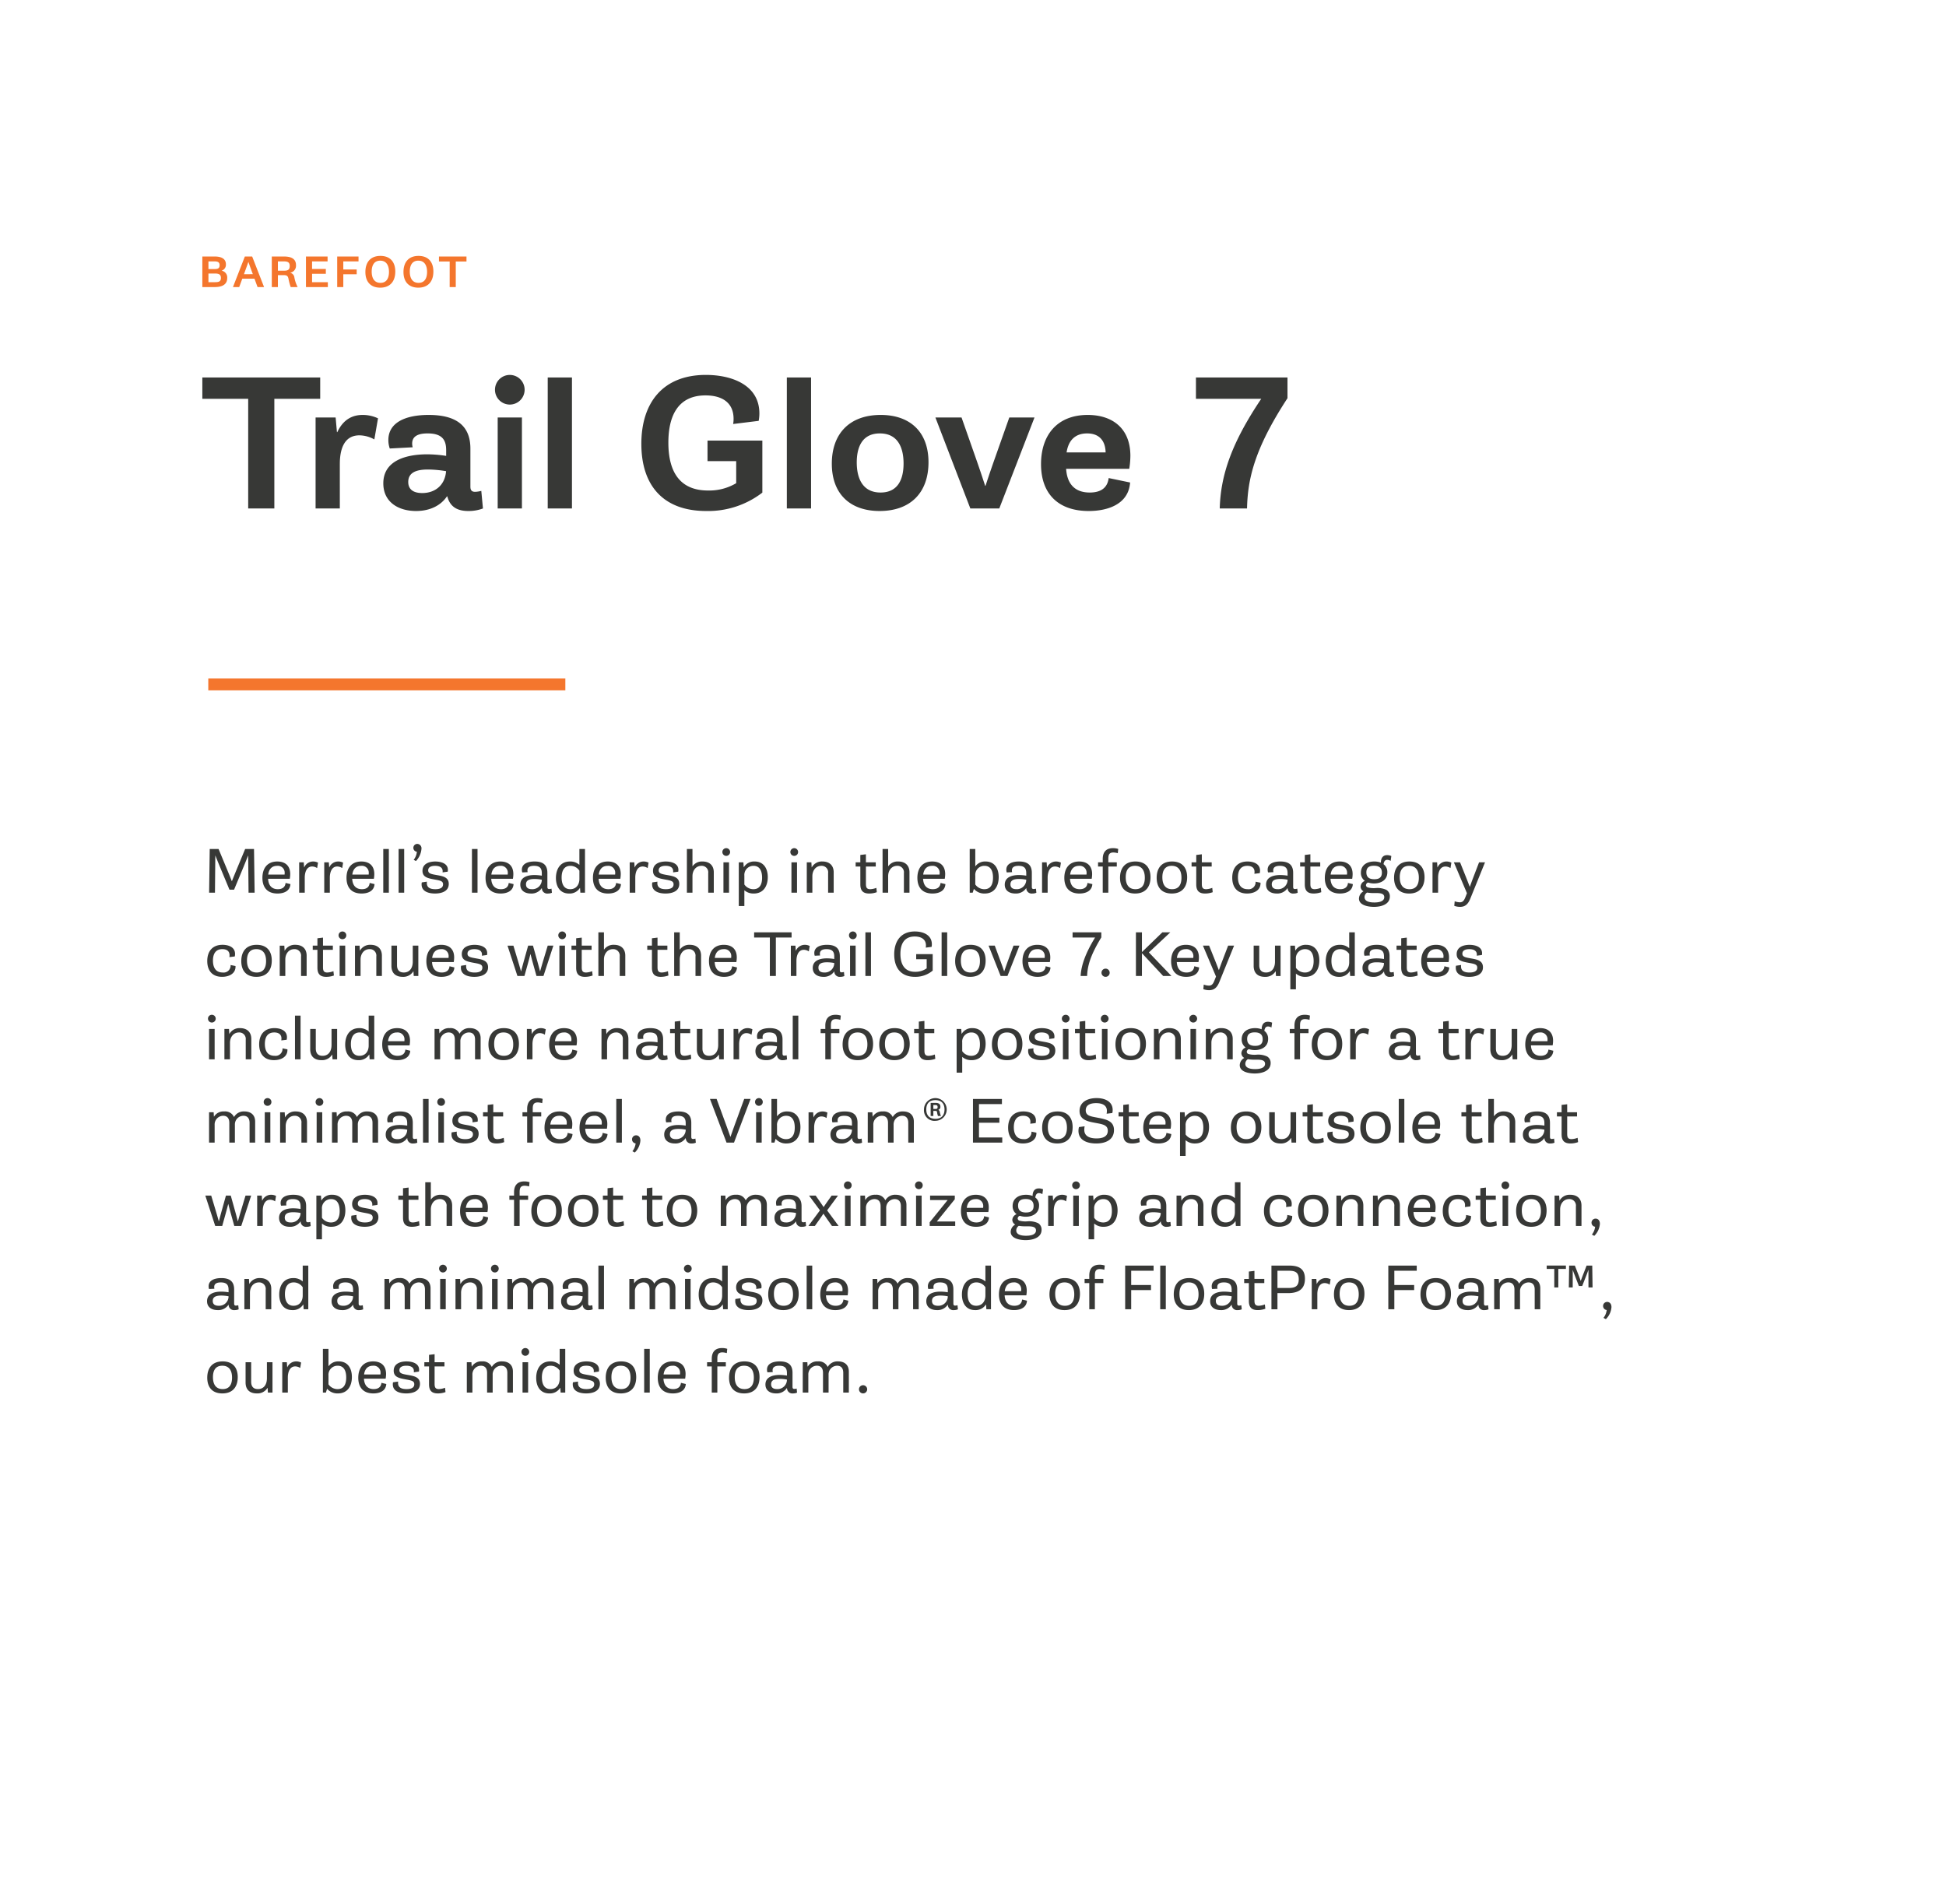 <svg xmlns="http://www.w3.org/2000/svg" xmlns:xlink="http://www.w3.org/1999/xlink" width="654" height="640" viewBox="0 0 654 640">
  <defs>
    <clipPath id="clip-path">
      <path id="mask" d="M0,0H646a8,8,0,0,1,8,8V640a0,0,0,0,1,0,0H0a0,0,0,0,1,0,0V0A0,0,0,0,1,0,0Z" transform="translate(-66 -50.076)" fill="#fbf9f7"/>
    </clipPath>
  </defs>
  <g id="product-intro-messaging" transform="translate(66 50.076)" clip-path="url(#clip-path)">
    <path id="no-opacity-bg" d="M0,0H646a8,8,0,0,1,8,8V640a0,0,0,0,1,0,0H0a0,0,0,0,1,0,0V0A0,0,0,0,1,0,0Z" transform="translate(-66 -50.076)" fill="#fbf9f7" opacity="0"/>
    <path id="copy" d="M1.66,20H3.623L3.74,7.559l.039-.01c.5,1.289,1.006,2.52,1.611,3.984L8.5,19h1.543l3.105-7.471c.605-1.465,1.123-2.754,1.6-3.975l.039.01L14.912,20h2.041L16.748,5.322H13.77L11.1,11.758c-.615,1.494-1.211,2.93-1.777,4.375H9.287C8.721,14.7,8.154,13.3,7.52,11.777L4.834,5.322H1.865Zm17.91-4.98c0,3.193,1.641,5.264,5.068,5.264,2.236,0,4.219-.889,4.346-3.164l-1.631-.391c-.137,1.475-1.162,2.1-2.6,2.1-2.187,0-3.174-1.455-3.271-3.506H28.77a9.207,9.207,0,0,0,.146-1.562c0-2.822-1.689-4.238-4.346-4.238C21.143,9.522,19.57,11.895,19.57,15.02Zm1.953-1.1c.215-1.709,1.123-2.939,2.988-2.939a2.3,2.3,0,0,1,2.539,2.471,3.776,3.776,0,0,1-.029.469ZM31.924,20H33.8V14.912c0-1.514.5-3.711,2.48-3.711a3.061,3.061,0,0,1,1.68.537l.3-1.826a3.577,3.577,0,0,0-1.67-.391,3.254,3.254,0,0,0-2.969,1.973h-.039L33.467,9.8H31.924Zm8.428,0h1.875V14.912c0-1.514.5-3.711,2.48-3.711a3.061,3.061,0,0,1,1.68.537l.3-1.826a3.577,3.577,0,0,0-1.67-.391,3.254,3.254,0,0,0-2.969,1.973h-.039L41.895,9.8H40.352Zm7.48-4.98c0,3.193,1.641,5.264,5.068,5.264,2.236,0,4.219-.889,4.346-3.164l-1.631-.391c-.137,1.475-1.162,2.1-2.6,2.1-2.187,0-3.174-1.455-3.271-3.506h7.285a9.207,9.207,0,0,0,.146-1.562c0-2.822-1.689-4.238-4.346-4.238C49.4,9.522,47.832,11.895,47.832,15.02Zm1.953-1.1c.215-1.709,1.123-2.939,2.988-2.939a2.3,2.3,0,0,1,2.539,2.471,3.776,3.776,0,0,1-.029.469ZM60.186,20h1.875V5.322H60.186Zm5.156,0h1.875V5.322H65.342Zm5.83-10.635a6.693,6.693,0,0,0,1.855-4.111,1.472,1.472,0,0,0-1.4-1.65,1.327,1.327,0,0,0-.146,2.646A5.2,5.2,0,0,1,70.41,8.965Zm1.895,7.852c0,2.461,2.49,3.066,4.5,3.066,2.139,0,4.629-.684,4.629-3.223,0-2.373-2.168-2.646-4.307-3.027-1.787-.312-2.607-.547-2.607-1.543,0-1.23,1.27-1.514,2.324-1.514,1.279,0,2.539.41,2.539,1.8a2.664,2.664,0,0,1-.029.4l1.729-.234a2.963,2.963,0,0,0,.059-.605c0-2.285-2.549-2.812-4.238-2.812-1.846,0-4.3.625-4.3,3.125,0,2.168,1.836,2.52,4.189,2.949,1.846.332,2.725.518,2.725,1.6,0,1.436-1.562,1.631-2.6,1.631-1.543,0-2.852-.43-2.852-2.041a4.351,4.351,0,0,1,.029-.488l-1.719.244A2.7,2.7,0,0,0,73.066,17.217ZM89.99,20h1.875V5.322H89.99Zm4.57-4.98c0,3.193,1.641,5.264,5.068,5.264,2.236,0,4.219-.889,4.346-3.164l-1.631-.391c-.137,1.475-1.162,2.1-2.6,2.1-2.187,0-3.174-1.455-3.271-3.506h7.285a9.207,9.207,0,0,0,.146-1.562c0-2.822-1.689-4.238-4.346-4.238C96.133,9.522,94.561,11.895,94.561,15.02Zm1.953-1.1c.215-1.709,1.123-2.939,2.988-2.939a2.3,2.3,0,0,1,2.539,2.471,3.776,3.776,0,0,1-.029.469Zm9.727,3.379c0,2.09,1.66,2.988,3.564,2.988a4.11,4.11,0,0,0,3.643-1.807l.039.01a1.8,1.8,0,0,0,2.031,1.8,3.339,3.339,0,0,0,1.348-.264l-.137-1.377a3.18,3.18,0,0,1-.781.127c-.459,0-.605-.234-.605-.723V13.359c0-2.441-1.172-3.838-4.307-3.838-2.451,0-4.268.85-4.268,2.764a2.725,2.725,0,0,0,.146.908l1.807-.088a2.016,2.016,0,0,1-.078-.586c0-1.23,1.064-1.543,2.227-1.543,2.207,0,2.6,1.113,2.6,2.539v.771A16.126,16.126,0,0,0,111,14.072C108.838,14.072,106.24,14.688,106.24,17.295Zm1.914-.1c0-1.426,1.191-1.8,2.891-1.8a12.477,12.477,0,0,1,2.422.244,3.15,3.15,0,0,1-3.34,3.184C108.965,18.828,108.154,18.379,108.154,17.2Zm10.059-2.129c0,2.9,1.4,5.215,4.414,5.215a4.061,4.061,0,0,0,3.652-1.885l.039.01L126.426,20h1.553V5.322H126.1v5.283l-.039.02a4.5,4.5,0,0,0-3.125-1.1C119.629,9.522,118.213,12.139,118.213,15.068Zm1.914-.166c0-2.129.742-3.926,2.959-3.926a3.609,3.609,0,0,1,3.018,1.631v2.783c0,1.963-1.113,3.437-3.086,3.437C120.645,18.828,120.127,16.68,120.127,14.9Zm10.527.117c0,3.193,1.641,5.264,5.068,5.264,2.236,0,4.219-.889,4.346-3.164l-1.631-.391c-.137,1.475-1.162,2.1-2.6,2.1-2.187,0-3.174-1.455-3.271-3.506h7.285A9.207,9.207,0,0,0,140,13.76c0-2.822-1.689-4.238-4.346-4.238C132.227,9.522,130.654,11.895,130.654,15.02Zm1.953-1.1c.215-1.709,1.123-2.939,2.988-2.939a2.3,2.3,0,0,1,2.539,2.471,3.776,3.776,0,0,1-.029.469ZM143.008,20h1.875V14.912c0-1.514.5-3.711,2.48-3.711a3.061,3.061,0,0,1,1.68.537l.3-1.826a3.577,3.577,0,0,0-1.67-.391,3.254,3.254,0,0,0-2.969,1.973h-.039L144.551,9.8h-1.543Zm7.529-2.783c0,2.461,2.49,3.066,4.5,3.066,2.139,0,4.629-.684,4.629-3.223,0-2.373-2.168-2.646-4.307-3.027-1.787-.312-2.607-.547-2.607-1.543,0-1.23,1.27-1.514,2.324-1.514,1.279,0,2.539.41,2.539,1.8a2.664,2.664,0,0,1-.029.4l1.729-.234a2.963,2.963,0,0,0,.059-.605c0-2.285-2.549-2.812-4.238-2.812-1.846,0-4.3.625-4.3,3.125,0,2.168,1.836,2.52,4.189,2.949,1.846.332,2.725.518,2.725,1.6,0,1.436-1.562,1.631-2.6,1.631-1.543,0-2.852-.43-2.852-2.041a4.351,4.351,0,0,1,.029-.488l-1.719.244A2.7,2.7,0,0,0,150.537,17.217ZM162.227,20H164.1V14.443c0-1.826,1.1-3.467,3.037-3.467a2.17,2.17,0,0,1,2.256,2.451V20h1.875V13.164c0-2.393-1.523-3.643-3.779-3.643a3.838,3.838,0,0,0-3.35,1.592l-.039-.01V5.322h-1.875ZM175.449,7.637a1.3,1.3,0,1,0-1.3-1.3A1.3,1.3,0,0,0,175.449,7.637ZM174.512,20h1.875V9.8h-1.875Zm7.031-.771.039-.01a4.644,4.644,0,0,0,3.125,1.064c3.32,0,4.707-2.607,4.707-5.508,0-2.939-1.416-5.254-4.424-5.254a3.976,3.976,0,0,0-3.623,1.914l-.039-.01L181.211,9.8h-1.543V24.482h1.875Zm0-1.973V14.3a3.047,3.047,0,0,1,3.076-3.32c2.246,0,2.881,1.992,2.881,3.994,0,2.139-.723,3.857-2.93,3.857A3.7,3.7,0,0,1,181.543,17.256ZM198.3,7.637a1.3,1.3,0,1,0-1.3-1.3A1.3,1.3,0,0,0,198.3,7.637ZM197.363,20h1.875V9.8h-1.875Zm5.156,0h1.875V14.443c0-1.826,1.1-3.467,3.037-3.467a2.17,2.17,0,0,1,2.256,2.451V20h1.875V13.164c0-2.393-1.523-3.643-3.77-3.643a3.847,3.847,0,0,0-3.6,1.973l-.029-.01-.1-1.68H202.52Zm18-2.8c0,2.08.859,3.086,2.979,3.086a7.521,7.521,0,0,0,2.559-.449l-.156-1.455a6.323,6.323,0,0,1-2.061.449c-1.338,0-1.445-.82-1.445-1.875V11.211H225.7V9.8h-3.311V7.1l-1.875.225V9.8h-1.572v1.406h1.572Zm7.471,2.8h1.875V14.443c0-1.826,1.1-3.467,3.037-3.467a2.17,2.17,0,0,1,2.256,2.451V20h1.875V13.164c0-2.393-1.523-3.643-3.779-3.643a3.838,3.838,0,0,0-3.35,1.592l-.039-.01V5.322h-1.875Zm11.7-4.98c0,3.193,1.641,5.264,5.068,5.264,2.236,0,4.219-.889,4.346-3.164l-1.631-.391c-.137,1.475-1.162,2.1-2.6,2.1-2.187,0-3.174-1.455-3.271-3.506h7.285a9.207,9.207,0,0,0,.146-1.562c0-2.822-1.689-4.238-4.346-4.238C241.26,9.522,239.688,11.895,239.688,15.02Zm1.953-1.1c.215-1.709,1.123-2.939,2.988-2.939a2.3,2.3,0,0,1,2.539,2.471,3.776,3.776,0,0,1-.029.469ZM257.275,20h1.006l.391-1.25.029-.01a4.558,4.558,0,0,0,3.6,1.543c3.379,0,4.717-2.627,4.717-5.508,0-2.939-1.387-5.254-4.424-5.254a4.013,4.013,0,0,0-3.408,1.6l-.039-.01V5.322h-1.875Zm1.875-2.764V14.3a3.035,3.035,0,0,1,3.086-3.32c2.031,0,2.871,1.611,2.871,3.955,0,2.08-.664,3.9-2.92,3.9A3.7,3.7,0,0,1,259.15,17.236Zm9.9.059c0,2.09,1.66,2.988,3.564,2.988a4.11,4.11,0,0,0,3.643-1.807l.039.01a1.8,1.8,0,0,0,2.031,1.8,3.339,3.339,0,0,0,1.348-.264l-.137-1.377a3.18,3.18,0,0,1-.781.127c-.459,0-.605-.234-.605-.723V13.359c0-2.441-1.172-3.838-4.307-3.838-2.451,0-4.268.85-4.268,2.764a2.725,2.725,0,0,0,.146.908l1.807-.088a2.016,2.016,0,0,1-.078-.586c0-1.23,1.064-1.543,2.227-1.543,2.207,0,2.6,1.113,2.6,2.539v.771a16.126,16.126,0,0,0-2.471-.215C271.65,14.072,269.053,14.688,269.053,17.295Zm1.914-.1c0-1.426,1.191-1.8,2.891-1.8a12.477,12.477,0,0,1,2.422.244,3.15,3.15,0,0,1-3.34,3.184C271.777,18.828,270.967,18.379,270.967,17.2ZM281.592,20h1.875V14.912c0-1.514.5-3.711,2.48-3.711a3.061,3.061,0,0,1,1.68.537l.3-1.826a3.577,3.577,0,0,0-1.67-.391,3.254,3.254,0,0,0-2.969,1.973h-.039L283.135,9.8h-1.543Zm7.48-4.98c0,3.193,1.641,5.264,5.068,5.264,2.236,0,4.219-.889,4.346-3.164l-1.631-.391c-.137,1.475-1.162,2.1-2.6,2.1-2.187,0-3.174-1.455-3.271-3.506h7.285a9.207,9.207,0,0,0,.146-1.562c0-2.822-1.689-4.238-4.346-4.238C290.645,9.522,289.072,11.895,289.072,15.02Zm1.953-1.1c.215-1.709,1.123-2.939,2.988-2.939a2.3,2.3,0,0,1,2.539,2.471,3.776,3.776,0,0,1-.029.469ZM301.982,20h1.875V11.211h2.852V9.8h-2.852V8.662c0-1.3.234-2.168,1.689-2.168a5.427,5.427,0,0,1,1.494.244l.146-1.436a5.714,5.714,0,0,0-1.748-.264c-2.441,0-3.457,1.465-3.457,3.643V9.8H300.41v1.406h1.572Zm5.811-5.01c0,3.35,1.8,5.293,5.068,5.293,3.545,0,5.176-2.275,5.176-5.469,0-3.35-1.8-5.293-5.068-5.293C309.424,9.522,307.793,11.8,307.793,14.99Zm1.914-.176c0-2.139.781-3.838,3.145-3.838,2.441,0,3.271,1.807,3.271,4.014,0,2.139-.781,3.838-3.145,3.838C310.537,18.828,309.707,17.021,309.707,14.814Zm10.4.176c0,3.35,1.8,5.293,5.068,5.293,3.545,0,5.176-2.275,5.176-5.469,0-3.35-1.8-5.293-5.068-5.293C321.738,9.522,320.107,11.8,320.107,14.99Zm1.914-.176c0-2.139.781-3.838,3.145-3.838,2.441,0,3.271,1.807,3.271,4.014,0,2.139-.781,3.838-3.145,3.838C322.852,18.828,322.021,17.021,322.021,14.814ZM333.408,17.2c0,2.08.859,3.086,2.979,3.086a7.521,7.521,0,0,0,2.559-.449l-.156-1.455a6.323,6.323,0,0,1-2.061.449c-1.338,0-1.445-.82-1.445-1.875V11.211h3.311V9.8h-3.311V7.1l-1.875.225V9.8h-1.572v1.406h1.572Zm12.1-2.217c0,3.242,1.709,5.3,4.98,5.3,2.373,0,4.521-1.084,4.521-3.428a1.442,1.442,0,0,0-.01-.205l-1.65-.332a2.341,2.341,0,0,1-2.646,2.51c-2.607,0-3.281-2.051-3.281-3.994,0-2.187.85-3.857,3.154-3.857,1.406,0,2.422.615,2.422,2.021,0,.215-.029.459-.049.654l1.8-.215a3.543,3.543,0,0,0,.1-.84c0-2.373-2.3-3.076-4.219-3.076C347.285,9.522,345.508,11.67,345.508,14.98Zm11.367,2.314c0,2.09,1.66,2.988,3.564,2.988a4.11,4.11,0,0,0,3.643-1.807l.039.01a1.8,1.8,0,0,0,2.031,1.8,3.339,3.339,0,0,0,1.348-.264l-.137-1.377a3.18,3.18,0,0,1-.781.127c-.459,0-.605-.234-.605-.723V13.359c0-2.441-1.172-3.838-4.307-3.838-2.451,0-4.268.85-4.268,2.764a2.725,2.725,0,0,0,.146.908l1.807-.088a2.016,2.016,0,0,1-.078-.586c0-1.23,1.064-1.543,2.227-1.543,2.207,0,2.6,1.113,2.6,2.539v.771a16.126,16.126,0,0,0-2.471-.215C359.473,14.072,356.875,14.688,356.875,17.295Zm1.914-.1c0-1.426,1.191-1.8,2.891-1.8a12.477,12.477,0,0,1,2.422.244,3.15,3.15,0,0,1-3.34,3.184C359.6,18.828,358.789,18.379,358.789,17.2Zm11.1,0c0,2.08.859,3.086,2.979,3.086a7.521,7.521,0,0,0,2.559-.449l-.156-1.455a6.323,6.323,0,0,1-2.061.449c-1.338,0-1.445-.82-1.445-1.875V11.211h3.311V9.8h-3.311V7.1l-1.875.225V9.8H368.32v1.406h1.572Zm6.729-2.178c0,3.193,1.641,5.264,5.068,5.264,2.236,0,4.219-.889,4.346-3.164l-1.631-.391c-.137,1.475-1.162,2.1-2.6,2.1-2.187,0-3.174-1.455-3.271-3.506h7.285a9.207,9.207,0,0,0,.146-1.562c0-2.822-1.689-4.238-4.346-4.238C378.193,9.522,376.621,11.895,376.621,15.02Zm1.953-1.1c.215-1.709,1.123-2.939,2.988-2.939a2.3,2.3,0,0,1,2.539,2.471,3.776,3.776,0,0,1-.029.469Zm9.521,8.047c0,2.354,3.271,2.8,5.039,2.8,2.295,0,5.342-.752,5.342-3.477a2.477,2.477,0,0,0-1.162-2.227,7.115,7.115,0,0,0-3.672-.605,7.824,7.824,0,0,1-2.588-.225.821.821,0,0,1-.605-.752,1,1,0,0,1,.713-.889,6.662,6.662,0,0,0,2,.312c2.217,0,4.473-1.074,4.473-3.75a3.237,3.237,0,0,0-1.279-2.725c.137-.859.459-1.465,1.24-1.465a2.329,2.329,0,0,1,1.152.352l.225-1.631a3.541,3.541,0,0,0-1.406-.3c-1.523,0-2.09,1.094-2.109,2.5l-.02.02a6.121,6.121,0,0,0-2.217-.381c-2.461,0-4.473,1.25-4.473,3.75a3.239,3.239,0,0,0,1.309,2.744l-.01.039a2.184,2.184,0,0,0-1.406,1.895,1.856,1.856,0,0,0,.957,1.572l-.01.039A2.854,2.854,0,0,0,388.1,21.963Zm5.166-6.484c-1.729,0-2.676-.693-2.676-2.314s.938-2.217,2.539-2.217c1.729,0,2.676.693,2.676,2.314S394.863,15.479,393.262,15.479Zm-3.291,6.035a1.839,1.839,0,0,1,.859-1.553,14.517,14.517,0,0,0,2.822.156c1.367.01,2.949.029,2.949,1.387,0,1.631-2.266,1.787-3.359,1.787C391.992,23.291,389.971,23.076,389.971,21.514Zm9.922-6.523c0,3.35,1.8,5.293,5.068,5.293,3.545,0,5.176-2.275,5.176-5.469,0-3.35-1.8-5.293-5.068-5.293C401.523,9.522,399.893,11.8,399.893,14.99Zm1.914-.176c0-2.139.781-3.838,3.145-3.838,2.441,0,3.271,1.807,3.271,4.014,0,2.139-.781,3.838-3.145,3.838C402.637,18.828,401.807,17.021,401.807,14.814ZM412.813,20h1.875V14.912c0-1.514.5-3.711,2.48-3.711a3.061,3.061,0,0,1,1.68.537l.3-1.826a3.577,3.577,0,0,0-1.67-.391,3.254,3.254,0,0,0-2.969,1.973h-.039L414.355,9.8h-1.543Zm7.451,2.891-.137,1.533a5.646,5.646,0,0,0,1.914.342c1.777,0,2.725-.928,3.467-2.754L430.459,9.8h-2L426.6,14.648c-.43,1.123-.732,1.943-1.24,3.359h-.039c-.518-1.357-.967-2.5-1.338-3.428L422.07,9.8h-2.08l4.395,10.381-.488,1.24c-.439,1.123-.84,1.816-1.914,1.816A5.617,5.617,0,0,1,420.264,22.891ZM1.035,42.98c0,3.242,1.709,5.3,4.98,5.3,2.373,0,4.521-1.084,4.521-3.428a1.442,1.442,0,0,0-.01-.205l-1.65-.332a2.341,2.341,0,0,1-2.646,2.51c-2.607,0-3.281-2.051-3.281-3.994,0-2.187.85-3.857,3.154-3.857,1.406,0,2.422.615,2.422,2.021,0,.215-.029.459-.049.654l1.8-.215a3.543,3.543,0,0,0,.1-.84c0-2.373-2.3-3.076-4.219-3.076C2.812,37.522,1.035,39.67,1.035,42.98Zm11.436.01c0,3.35,1.8,5.293,5.068,5.293,3.545,0,5.176-2.275,5.176-5.469,0-3.35-1.8-5.293-5.068-5.293C14.1,37.522,12.471,39.8,12.471,42.99Zm1.914-.176c0-2.139.781-3.838,3.145-3.838,2.441,0,3.271,1.807,3.271,4.014,0,2.139-.781,3.838-3.145,3.838C15.215,46.828,14.385,45.021,14.385,42.814ZM25.391,48h1.875V42.443c0-1.826,1.1-3.467,3.037-3.467a2.17,2.17,0,0,1,2.256,2.451V48h1.875V41.164c0-2.393-1.523-3.643-3.77-3.643a3.847,3.847,0,0,0-3.6,1.973l-.029-.01-.1-1.68H25.391Zm12.666-2.8c0,2.08.859,3.086,2.979,3.086a7.521,7.521,0,0,0,2.559-.449l-.156-1.455a6.323,6.323,0,0,1-2.061.449c-1.338,0-1.445-.82-1.445-1.875V39.211h3.311V37.8H39.932V35.1l-1.875.225V37.8H36.484v1.406h1.572Zm8.408-9.561a1.3,1.3,0,1,0-1.3-1.3A1.3,1.3,0,0,0,46.465,35.637ZM45.527,48H47.4V37.8H45.527Zm5.156,0h1.875V42.443c0-1.826,1.1-3.467,3.037-3.467a2.17,2.17,0,0,1,2.256,2.451V48h1.875V41.164c0-2.393-1.523-3.643-3.77-3.643a3.847,3.847,0,0,0-3.6,1.973l-.029-.01-.1-1.68H50.684ZM62.93,44.621c0,2.383,1.4,3.662,3.76,3.662a3.937,3.937,0,0,0,3.6-1.865l.039.01L70.43,48h1.543V37.8H70.1v5.381c0,2.041-.957,3.643-3.018,3.643-1.572,0-2.275-.928-2.275-2.451V37.8H62.93Zm11.738-1.6c0,3.193,1.641,5.264,5.068,5.264,2.236,0,4.219-.889,4.346-3.164l-1.631-.391c-.137,1.475-1.162,2.1-2.6,2.1-2.187,0-3.174-1.455-3.271-3.506h7.285a9.207,9.207,0,0,0,.146-1.562c0-2.822-1.689-4.238-4.346-4.238C76.24,37.522,74.668,39.895,74.668,43.02Zm1.953-1.1c.215-1.709,1.123-2.939,2.988-2.939a2.3,2.3,0,0,1,2.539,2.471,3.776,3.776,0,0,1-.029.469Zm9.658,3.3c0,2.461,2.49,3.066,4.5,3.066,2.139,0,4.629-.684,4.629-3.223,0-2.373-2.168-2.646-4.307-3.027-1.787-.312-2.607-.547-2.607-1.543,0-1.23,1.27-1.514,2.324-1.514,1.279,0,2.539.41,2.539,1.8a2.664,2.664,0,0,1-.029.4l1.729-.234a2.963,2.963,0,0,0,.059-.605c0-2.285-2.549-2.812-4.238-2.812-1.846,0-4.3.625-4.3,3.125,0,2.168,1.836,2.52,4.189,2.949,1.846.332,2.725.518,2.725,1.6,0,1.436-1.562,1.631-2.6,1.631-1.543,0-2.852-.43-2.852-2.041a4.351,4.351,0,0,1,.029-.488l-1.719.244A2.7,2.7,0,0,0,86.279,45.217ZM105.273,48h2.354l1.143-4.092c.352-1.27.645-2.363.869-3.262h.039c.225.9.488,1.924.85,3.223L111.68,48h2.344l3.33-10.2h-1.9l-1.6,5.332c-.3,1.006-.605,2.051-.947,3.291h-.039c-.3-1.2-.6-2.285-.889-3.34L110.5,37.8h-1.621L107.4,43.088c-.293,1.064-.557,2.031-.889,3.34h-.039c-.361-1.318-.645-2.275-.947-3.291l-1.6-5.332h-1.982Zm15.039-12.363a1.3,1.3,0,1,0-1.3-1.3A1.3,1.3,0,0,0,120.312,35.637ZM119.375,48h1.875V37.8h-1.875Zm5.635-2.8c0,2.08.859,3.086,2.979,3.086a7.521,7.521,0,0,0,2.559-.449l-.156-1.455a6.323,6.323,0,0,1-2.061.449c-1.338,0-1.445-.82-1.445-1.875V39.211H130.2V37.8h-3.311V35.1l-1.875.225V37.8h-1.572v1.406h1.572ZM132.48,48h1.875V42.443c0-1.826,1.1-3.467,3.037-3.467a2.17,2.17,0,0,1,2.256,2.451V48h1.875V41.164c0-2.393-1.523-3.643-3.779-3.643a3.838,3.838,0,0,0-3.35,1.592l-.039-.01V33.322H132.48Zm18-2.8c0,2.08.859,3.086,2.979,3.086a7.521,7.521,0,0,0,2.559-.449l-.156-1.455a6.323,6.323,0,0,1-2.061.449c-1.338,0-1.445-.82-1.445-1.875V39.211h3.311V37.8h-3.311V35.1l-1.875.225V37.8h-1.572v1.406h1.572Zm7.471,2.8h1.875V42.443c0-1.826,1.1-3.467,3.037-3.467a2.17,2.17,0,0,1,2.256,2.451V48h1.875V41.164c0-2.393-1.523-3.643-3.779-3.643a3.838,3.838,0,0,0-3.35,1.592l-.039-.01V33.322h-1.875Zm11.7-4.98c0,3.193,1.641,5.264,5.068,5.264,2.236,0,4.219-.889,4.346-3.164l-1.631-.391c-.137,1.475-1.162,2.1-2.6,2.1-2.187,0-3.174-1.455-3.271-3.506h7.285a9.207,9.207,0,0,0,.146-1.562c0-2.822-1.689-4.238-4.346-4.238C171.221,37.522,169.648,39.895,169.648,43.02Zm1.953-1.1c.215-1.709,1.123-2.939,2.988-2.939a2.3,2.3,0,0,1,2.539,2.471,3.776,3.776,0,0,1-.029.469ZM190.107,48h2.021V35.07h5.283V33.322H184.824V35.07h5.283Zm7.061,0h1.875V42.912c0-1.514.5-3.711,2.48-3.711a3.061,3.061,0,0,1,1.68.537l.3-1.826a3.577,3.577,0,0,0-1.67-.391,3.254,3.254,0,0,0-2.969,1.973h-.039l-.117-1.689h-1.543Zm7.354-2.705c0,2.09,1.66,2.988,3.564,2.988a4.11,4.11,0,0,0,3.643-1.807l.039.01a1.8,1.8,0,0,0,2.031,1.8,3.339,3.339,0,0,0,1.348-.264l-.137-1.377a3.18,3.18,0,0,1-.781.127c-.459,0-.605-.234-.605-.723V41.359c0-2.441-1.172-3.838-4.307-3.838-2.451,0-4.268.85-4.268,2.764a2.725,2.725,0,0,0,.146.908L207,41.105a2.016,2.016,0,0,1-.078-.586c0-1.23,1.064-1.543,2.227-1.543,2.207,0,2.6,1.113,2.6,2.539v.771a16.126,16.126,0,0,0-2.471-.215C207.119,42.072,204.521,42.688,204.521,45.295Zm1.914-.1c0-1.426,1.191-1.8,2.891-1.8a12.477,12.477,0,0,1,2.422.244,3.15,3.15,0,0,1-3.34,3.184C207.246,46.828,206.436,46.379,206.436,45.2ZM218,35.637a1.3,1.3,0,1,0-1.3-1.3A1.3,1.3,0,0,0,218,35.637ZM217.061,48h1.875V37.8h-1.875Zm5.156,0h1.875V33.322h-1.875Zm9.688-7.227c0,4.424,2.2,7.51,6.973,7.51a8.99,8.99,0,0,0,5.957-2.09V40.656h-5.547v1.709h3.525v3.066a6.562,6.562,0,0,1-3.906,1.162c-3.76,0-4.922-2.852-4.922-6.016,0-3.291,1.25-5.85,4.814-5.85,2.168,0,3.77.938,3.77,3.008a4.821,4.821,0,0,1-.059.732l1.953-.254a3.967,3.967,0,0,0,.088-.869c0-3.1-2.842-4.307-5.713-4.307C234.131,33.039,231.9,36.311,231.9,40.773ZM247.832,48h1.875V33.322h-1.875Zm4.551-5.01c0,3.35,1.8,5.293,5.068,5.293,3.545,0,5.176-2.275,5.176-5.469,0-3.35-1.8-5.293-5.068-5.293C254.014,37.522,252.383,39.8,252.383,42.99Zm1.914-.176c0-2.139.781-3.838,3.145-3.838,2.441,0,3.271,1.807,3.271,4.014,0,2.139-.781,3.838-3.145,3.838C255.127,46.828,254.3,45.021,254.3,42.814ZM267.666,48h2.295l4.033-10.2h-2l-1.924,5.244c-.293.8-.7,1.934-1.191,3.379h-.039c-.488-1.426-.879-2.49-1.2-3.369L265.7,37.8h-2.08Zm7.344-4.98c0,3.193,1.641,5.264,5.068,5.264,2.236,0,4.219-.889,4.346-3.164l-1.631-.391c-.137,1.475-1.162,2.1-2.6,2.1-2.187,0-3.174-1.455-3.271-3.506h7.285a9.207,9.207,0,0,0,.146-1.562c0-2.822-1.689-4.238-4.346-4.238C276.582,37.522,275.01,39.895,275.01,43.02Zm1.953-1.1c.215-1.709,1.123-2.939,2.988-2.939a2.3,2.3,0,0,1,2.539,2.471,3.776,3.776,0,0,1-.029.469ZM294.551,48h2.178c.137-3.174.889-6.592,4.775-12.969V33.322h-9.658V35.07h7.568C296.035,40.568,294.727,44.631,294.551,48Zm7.012-1.094a1.377,1.377,0,1,0,1.377-1.377A1.375,1.375,0,0,0,301.563,46.906ZM313.135,48h2.021V40.383l.039-.01,7.1,7.627h2.734l.01-.039L317.49,40.08l7.168-6.719-.01-.039h-2.627l-6.826,6.6-.039-.01V33.322h-2.021Zm11.826-4.98c0,3.193,1.641,5.264,5.068,5.264,2.236,0,4.219-.889,4.346-3.164l-1.631-.391c-.137,1.475-1.162,2.1-2.6,2.1-2.187,0-3.174-1.455-3.271-3.506h7.285a9.207,9.207,0,0,0,.146-1.562c0-2.822-1.689-4.238-4.346-4.238C326.533,37.522,324.961,39.895,324.961,43.02Zm1.953-1.1c.215-1.709,1.123-2.939,2.988-2.939a2.3,2.3,0,0,1,2.539,2.471,3.776,3.776,0,0,1-.029.469Zm9.014,8.975-.137,1.533a5.646,5.646,0,0,0,1.914.342c1.777,0,2.725-.928,3.467-2.754L346.123,37.8h-2l-1.855,4.844c-.43,1.123-.732,1.943-1.24,3.359h-.039c-.518-1.357-.967-2.5-1.338-3.428L337.734,37.8h-2.08l4.395,10.381-.488,1.24c-.439,1.123-.84,1.816-1.914,1.816A5.617,5.617,0,0,1,335.928,50.891Zm16.777-6.27c0,2.383,1.4,3.662,3.76,3.662a3.936,3.936,0,0,0,3.6-1.865l.039.01.1,1.572h1.543V37.8h-1.875v5.381c0,2.041-.957,3.643-3.018,3.643-1.572,0-2.275-.928-2.275-2.451V37.8h-1.875Zm14.2,2.607.039-.01a4.644,4.644,0,0,0,3.125,1.064c3.32,0,4.707-2.607,4.707-5.508,0-2.939-1.416-5.254-4.424-5.254a3.976,3.976,0,0,0-3.623,1.914l-.039-.01-.117-1.621h-1.543V52.482H366.9Zm0-1.973V42.3a3.047,3.047,0,0,1,3.076-3.32c2.246,0,2.881,1.992,2.881,3.994,0,2.139-.723,3.857-2.93,3.857A3.7,3.7,0,0,1,366.9,45.256Zm10.02-2.187c0,2.9,1.4,5.215,4.414,5.215A4.061,4.061,0,0,0,384.99,46.4l.039.01L385.137,48h1.553V33.322h-1.875v5.283l-.039.02a4.5,4.5,0,0,0-3.125-1.1C378.34,37.522,376.924,40.139,376.924,43.068Zm1.914-.166c0-2.129.742-3.926,2.959-3.926a3.609,3.609,0,0,1,3.018,1.631v2.783c0,1.963-1.113,3.437-3.086,3.437C379.355,46.828,378.838,44.68,378.838,42.9Zm10.439,2.393c0,2.09,1.66,2.988,3.564,2.988a4.11,4.11,0,0,0,3.643-1.807l.039.01a1.8,1.8,0,0,0,2.031,1.8,3.339,3.339,0,0,0,1.348-.264l-.137-1.377a3.18,3.18,0,0,1-.781.127c-.459,0-.605-.234-.605-.723V41.359c0-2.441-1.172-3.838-4.307-3.838-2.451,0-4.268.85-4.268,2.764a2.725,2.725,0,0,0,.146.908l1.807-.088a2.016,2.016,0,0,1-.078-.586c0-1.23,1.064-1.543,2.227-1.543,2.207,0,2.6,1.113,2.6,2.539v.771a16.126,16.126,0,0,0-2.471-.215C391.875,42.072,389.277,42.688,389.277,45.295Zm1.914-.1c0-1.426,1.191-1.8,2.891-1.8a12.477,12.477,0,0,1,2.422.244,3.15,3.15,0,0,1-3.34,3.184C392,46.828,391.191,46.379,391.191,45.2Zm11.1,0c0,2.08.859,3.086,2.979,3.086a7.521,7.521,0,0,0,2.559-.449l-.156-1.455a6.323,6.323,0,0,1-2.061.449c-1.338,0-1.445-.82-1.445-1.875V39.211h3.311V37.8H404.17V35.1l-1.875.225V37.8h-1.572v1.406h1.572Zm6.729-2.178c0,3.193,1.641,5.264,5.068,5.264,2.236,0,4.219-.889,4.346-3.164l-1.631-.391c-.137,1.475-1.162,2.1-2.6,2.1-2.187,0-3.174-1.455-3.271-3.506h7.285a9.207,9.207,0,0,0,.146-1.562c0-2.822-1.689-4.238-4.346-4.238C410.6,37.522,409.023,39.895,409.023,43.02Zm1.953-1.1c.215-1.709,1.123-2.939,2.988-2.939a2.3,2.3,0,0,1,2.539,2.471,3.776,3.776,0,0,1-.029.469Zm9.658,3.3c0,2.461,2.49,3.066,4.5,3.066,2.139,0,4.629-.684,4.629-3.223,0-2.373-2.168-2.646-4.307-3.027-1.787-.312-2.607-.547-2.607-1.543,0-1.23,1.27-1.514,2.324-1.514,1.279,0,2.539.41,2.539,1.8a2.664,2.664,0,0,1-.029.4l1.728-.234a2.963,2.963,0,0,0,.059-.605c0-2.285-2.549-2.812-4.238-2.812-1.846,0-4.3.625-4.3,3.125,0,2.168,1.836,2.52,4.189,2.949,1.846.332,2.725.518,2.725,1.6,0,1.436-1.562,1.631-2.6,1.631-1.543,0-2.852-.43-2.852-2.041a4.351,4.351,0,0,1,.029-.488l-1.719.244A2.7,2.7,0,0,0,420.635,45.217ZM2.578,63.637a1.3,1.3,0,1,0-1.3-1.3A1.3,1.3,0,0,0,2.578,63.637ZM1.641,76H3.516V65.8H1.641ZM6.8,76H8.672V70.443c0-1.826,1.1-3.467,3.037-3.467a2.17,2.17,0,0,1,2.256,2.451V76H15.84V69.164c0-2.393-1.523-3.643-3.77-3.643a3.847,3.847,0,0,0-3.6,1.973l-.029-.01-.1-1.68H6.8Zm11.68-5.02c0,3.242,1.709,5.3,4.98,5.3,2.373,0,4.521-1.084,4.521-3.428a1.442,1.442,0,0,0-.01-.205l-1.65-.332a2.341,2.341,0,0,1-2.646,2.51c-2.607,0-3.281-2.051-3.281-3.994,0-2.187.85-3.857,3.154-3.857,1.406,0,2.422.615,2.422,2.021,0,.215-.029.459-.049.654l1.8-.215a3.543,3.543,0,0,0,.1-.84c0-2.373-2.3-3.076-4.219-3.076C20.254,65.522,18.477,67.67,18.477,70.98ZM30.518,76h1.875V61.322H30.518Zm5.117-3.379c0,2.383,1.4,3.662,3.76,3.662A3.937,3.937,0,0,0,43,74.418l.039.01.1,1.572h1.543V65.8H42.8v5.381c0,2.041-.957,3.643-3.018,3.643-1.572,0-2.275-.928-2.275-2.451V65.8H35.635Zm11.758-1.553c0,2.9,1.4,5.215,4.414,5.215A4.061,4.061,0,0,0,55.459,74.4l.039.01L55.605,76h1.553V61.322H55.283v5.283l-.039.02a4.5,4.5,0,0,0-3.125-1.1C48.809,65.522,47.393,68.139,47.393,71.068Zm1.914-.166c0-2.129.742-3.926,2.959-3.926a3.609,3.609,0,0,1,3.018,1.631v2.783c0,1.963-1.113,3.437-3.086,3.437C49.824,74.828,49.307,72.68,49.307,70.9Zm10.527.117c0,3.193,1.641,5.264,5.068,5.264,2.236,0,4.219-.889,4.346-3.164l-1.631-.391c-.137,1.475-1.162,2.1-2.6,2.1-2.187,0-3.174-1.455-3.271-3.506h7.285a9.207,9.207,0,0,0,.146-1.562c0-2.822-1.689-4.238-4.346-4.238C61.406,65.522,59.834,67.895,59.834,71.02Zm1.953-1.1c.215-1.709,1.123-2.939,2.988-2.939a2.3,2.3,0,0,1,2.539,2.471,3.776,3.776,0,0,1-.029.469ZM77.422,76H79.3V70.033a2.907,2.907,0,0,1,2.832-3.057c1.543,0,2.1,1.035,2.1,2.393V76H86.1V70.033a2.907,2.907,0,0,1,2.832-3.057c1.543,0,2.1,1.035,2.1,2.393V76H92.91V68.92c0-2.236-1.465-3.4-3.6-3.4a3.733,3.733,0,0,0-3.477,1.846h-.039A3.268,3.268,0,0,0,82.5,65.522a3.7,3.7,0,0,0-3.418,1.758l-.029-.01L78.965,65.8H77.422Zm18.115-5.01c0,3.35,1.8,5.293,5.068,5.293,3.545,0,5.176-2.275,5.176-5.469,0-3.35-1.8-5.293-5.068-5.293C97.168,65.522,95.537,67.8,95.537,70.99Zm1.914-.176c0-2.139.781-3.838,3.145-3.838,2.441,0,3.271,1.807,3.271,4.014,0,2.139-.781,3.838-3.145,3.838C98.281,74.828,97.451,73.021,97.451,70.814ZM108.457,76h1.875V70.912c0-1.514.5-3.711,2.48-3.711a3.061,3.061,0,0,1,1.68.537l.3-1.826a3.577,3.577,0,0,0-1.67-.391,3.254,3.254,0,0,0-2.969,1.973h-.039L110,65.8h-1.543Zm7.48-4.98c0,3.193,1.641,5.264,5.068,5.264,2.236,0,4.219-.889,4.346-3.164l-1.631-.391c-.137,1.475-1.162,2.1-2.6,2.1-2.187,0-3.174-1.455-3.271-3.506h7.285a9.207,9.207,0,0,0,.146-1.562c0-2.822-1.689-4.238-4.346-4.238C117.51,65.522,115.938,67.895,115.938,71.02Zm1.953-1.1c.215-1.709,1.123-2.939,2.988-2.939a2.3,2.3,0,0,1,2.539,2.471,3.776,3.776,0,0,1-.029.469ZM133.525,76H135.4V70.443c0-1.826,1.1-3.467,3.037-3.467a2.17,2.17,0,0,1,2.256,2.451V76h1.875V69.164c0-2.393-1.523-3.643-3.77-3.643a3.847,3.847,0,0,0-3.6,1.973l-.029-.01-.1-1.68h-1.543Zm11.611-2.705c0,2.09,1.66,2.988,3.564,2.988a4.11,4.11,0,0,0,3.643-1.807l.039.01a1.8,1.8,0,0,0,2.031,1.8,3.339,3.339,0,0,0,1.348-.264l-.137-1.377a3.18,3.18,0,0,1-.781.127c-.459,0-.605-.234-.605-.723V69.359c0-2.441-1.172-3.838-4.307-3.838-2.451,0-4.268.85-4.268,2.764a2.725,2.725,0,0,0,.146.908l1.807-.088a2.016,2.016,0,0,1-.078-.586c0-1.23,1.064-1.543,2.227-1.543,2.207,0,2.6,1.113,2.6,2.539v.771a16.127,16.127,0,0,0-2.471-.215C147.734,70.072,145.137,70.688,145.137,73.295Zm1.914-.1c0-1.426,1.191-1.8,2.891-1.8a12.477,12.477,0,0,1,2.422.244,3.15,3.15,0,0,1-3.34,3.184C147.861,74.828,147.051,74.379,147.051,73.2Zm11.1,0c0,2.08.859,3.086,2.979,3.086a7.521,7.521,0,0,0,2.559-.449l-.156-1.455a6.323,6.323,0,0,1-2.061.449c-1.338,0-1.445-.82-1.445-1.875V67.211h3.311V65.8h-3.311V63.1l-1.875.225V65.8h-1.572v1.406h1.572Zm7.432-.576c0,2.383,1.4,3.662,3.76,3.662a3.937,3.937,0,0,0,3.6-1.865l.039.01.1,1.572h1.543V65.8h-1.875v5.381c0,2.041-.957,3.643-3.018,3.643-1.572,0-2.275-.928-2.275-2.451V65.8h-1.875ZM177.91,76h1.875V70.912c0-1.514.5-3.711,2.48-3.711a3.061,3.061,0,0,1,1.68.537l.3-1.826a3.577,3.577,0,0,0-1.67-.391,3.254,3.254,0,0,0-2.969,1.973h-.039l-.117-1.689H177.91Zm7.354-2.705c0,2.09,1.66,2.988,3.564,2.988a4.11,4.11,0,0,0,3.643-1.807l.039.01a1.8,1.8,0,0,0,2.031,1.8,3.339,3.339,0,0,0,1.348-.264l-.137-1.377a3.18,3.18,0,0,1-.781.127c-.459,0-.605-.234-.605-.723V69.359c0-2.441-1.172-3.838-4.307-3.838-2.451,0-4.268.85-4.268,2.764a2.725,2.725,0,0,0,.146.908l1.807-.088a2.016,2.016,0,0,1-.078-.586c0-1.23,1.064-1.543,2.227-1.543,2.207,0,2.6,1.113,2.6,2.539v.771a16.127,16.127,0,0,0-2.471-.215C187.861,70.072,185.264,70.688,185.264,73.295Zm1.914-.1c0-1.426,1.191-1.8,2.891-1.8a12.477,12.477,0,0,1,2.422.244,3.15,3.15,0,0,1-3.34,3.184C187.988,74.828,187.178,74.379,187.178,73.2ZM197.8,76h1.875V61.322H197.8Zm10.947,0h1.875V67.211h2.852V65.8h-2.852V64.662c0-1.3.234-2.168,1.689-2.168a5.427,5.427,0,0,1,1.494.244l.146-1.436a5.714,5.714,0,0,0-1.748-.264c-2.441,0-3.457,1.465-3.457,3.643V65.8h-1.572v1.406h1.572Zm5.811-5.01c0,3.35,1.8,5.293,5.068,5.293,3.545,0,5.176-2.275,5.176-5.469,0-3.35-1.8-5.293-5.068-5.293C216.191,65.522,214.561,67.8,214.561,70.99Zm1.914-.176c0-2.139.781-3.838,3.145-3.838,2.441,0,3.271,1.807,3.271,4.014,0,2.139-.781,3.838-3.145,3.838C217.3,74.828,216.475,73.021,216.475,70.814Zm10.4.176c0,3.35,1.8,5.293,5.068,5.293,3.545,0,5.176-2.275,5.176-5.469,0-3.35-1.8-5.293-5.068-5.293C228.506,65.522,226.875,67.8,226.875,70.99Zm1.914-.176c0-2.139.781-3.838,3.145-3.838,2.441,0,3.271,1.807,3.271,4.014,0,2.139-.781,3.838-3.145,3.838C229.619,74.828,228.789,73.021,228.789,70.814ZM240.176,73.2c0,2.08.859,3.086,2.979,3.086a7.521,7.521,0,0,0,2.559-.449l-.156-1.455a6.323,6.323,0,0,1-2.061.449c-1.338,0-1.445-.82-1.445-1.875V67.211h3.311V65.8h-3.311V63.1l-1.875.225V65.8H238.6v1.406h1.572Zm14.58,2.031.039-.01a4.644,4.644,0,0,0,3.125,1.064c3.32,0,4.707-2.607,4.707-5.508,0-2.939-1.416-5.254-4.424-5.254a3.976,3.976,0,0,0-3.623,1.914l-.039-.01-.117-1.621h-1.543V80.482h1.875Zm0-1.973V70.3a3.047,3.047,0,0,1,3.076-3.32c2.246,0,2.881,1.992,2.881,3.994,0,2.139-.723,3.857-2.93,3.857A3.7,3.7,0,0,1,254.756,73.256Zm9.98-2.266c0,3.35,1.8,5.293,5.068,5.293,3.545,0,5.176-2.275,5.176-5.469,0-3.35-1.8-5.293-5.068-5.293C266.367,65.522,264.736,67.8,264.736,70.99Zm1.914-.176c0-2.139.781-3.838,3.145-3.838,2.441,0,3.271,1.807,3.271,4.014,0,2.139-.781,3.838-3.145,3.838C267.48,74.828,266.65,73.021,266.65,70.814Zm10.264,2.4c0,2.461,2.49,3.066,4.5,3.066,2.139,0,4.629-.684,4.629-3.223,0-2.373-2.168-2.646-4.307-3.027-1.787-.312-2.607-.547-2.607-1.543,0-1.23,1.27-1.514,2.324-1.514,1.279,0,2.539.41,2.539,1.8a2.664,2.664,0,0,1-.029.4l1.728-.234a2.963,2.963,0,0,0,.059-.605c0-2.285-2.549-2.812-4.238-2.812-1.846,0-4.3.625-4.3,3.125,0,2.168,1.836,2.52,4.189,2.949,1.846.332,2.725.518,2.725,1.6,0,1.436-1.562,1.631-2.6,1.631-1.543,0-2.852-.43-2.852-2.041a4.351,4.351,0,0,1,.029-.488l-1.719.244A2.7,2.7,0,0,0,276.914,73.217Zm12.627-9.58a1.3,1.3,0,1,0-1.3-1.3A1.3,1.3,0,0,0,289.541,63.637ZM288.6,76h1.875V65.8H288.6Zm5.635-2.8c0,2.08.859,3.086,2.979,3.086a7.521,7.521,0,0,0,2.559-.449l-.156-1.455a6.323,6.323,0,0,1-2.061.449c-1.338,0-1.445-.82-1.445-1.875V67.211h3.311V65.8h-3.311V63.1l-1.875.225V65.8h-1.572v1.406h1.572Zm8.408-9.561a1.3,1.3,0,1,0-1.3-1.3A1.3,1.3,0,0,0,302.646,63.637ZM301.709,76h1.875V65.8h-1.875Zm4.551-5.01c0,3.35,1.8,5.293,5.068,5.293,3.545,0,5.176-2.275,5.176-5.469,0-3.35-1.8-5.293-5.068-5.293C307.891,65.522,306.26,67.8,306.26,70.99Zm1.914-.176c0-2.139.781-3.838,3.145-3.838,2.441,0,3.271,1.807,3.271,4.014,0,2.139-.781,3.838-3.145,3.838C309,74.828,308.174,73.021,308.174,70.814ZM319.18,76h1.875V70.443c0-1.826,1.1-3.467,3.037-3.467a2.17,2.17,0,0,1,2.256,2.451V76h1.875V69.164c0-2.393-1.523-3.643-3.77-3.643a3.847,3.847,0,0,0-3.6,1.973l-.029-.01-.1-1.68H319.18ZM332.4,63.637a1.3,1.3,0,1,0-1.3-1.3A1.3,1.3,0,0,0,332.4,63.637ZM331.465,76h1.875V65.8h-1.875Zm5.156,0H338.5V70.443c0-1.826,1.1-3.467,3.037-3.467a2.17,2.17,0,0,1,2.256,2.451V76h1.875V69.164c0-2.393-1.523-3.643-3.77-3.643a3.847,3.847,0,0,0-3.6,1.973l-.029-.01-.1-1.68h-1.543Zm11.406,1.963c0,2.354,3.271,2.8,5.039,2.8,2.295,0,5.342-.752,5.342-3.477a2.477,2.477,0,0,0-1.162-2.227,7.115,7.115,0,0,0-3.672-.605,7.824,7.824,0,0,1-2.588-.225.821.821,0,0,1-.605-.752,1,1,0,0,1,.713-.889,6.662,6.662,0,0,0,2,.313c2.217,0,4.473-1.074,4.473-3.75a3.237,3.237,0,0,0-1.279-2.725c.137-.859.459-1.465,1.24-1.465a2.329,2.329,0,0,1,1.152.352l.225-1.631a3.541,3.541,0,0,0-1.406-.3c-1.523,0-2.09,1.094-2.109,2.5l-.02.02a6.121,6.121,0,0,0-2.217-.381c-2.461,0-4.473,1.25-4.473,3.75a3.239,3.239,0,0,0,1.309,2.744l-.01.039a2.184,2.184,0,0,0-1.406,1.895,1.856,1.856,0,0,0,.957,1.572l-.01.039A2.854,2.854,0,0,0,348.027,77.963Zm5.166-6.484c-1.729,0-2.676-.693-2.676-2.314s.938-2.217,2.539-2.217c1.729,0,2.676.693,2.676,2.314S354.795,71.479,353.193,71.479ZM349.9,77.514a1.839,1.839,0,0,1,.859-1.553,14.517,14.517,0,0,0,2.822.156c1.367.01,2.949.029,2.949,1.387,0,1.631-2.266,1.787-3.359,1.787C351.924,79.291,349.9,79.076,349.9,77.514ZM366.416,76h1.875V67.211h2.852V65.8h-2.852V64.662c0-1.3.234-2.168,1.689-2.168a5.427,5.427,0,0,1,1.494.244l.146-1.436a5.714,5.714,0,0,0-1.748-.264c-2.441,0-3.457,1.465-3.457,3.643V65.8h-1.572v1.406h1.572Zm5.811-5.01c0,3.35,1.8,5.293,5.068,5.293,3.545,0,5.176-2.275,5.176-5.469,0-3.35-1.8-5.293-5.068-5.293C373.857,65.522,372.227,67.8,372.227,70.99Zm1.914-.176c0-2.139.781-3.838,3.145-3.838,2.441,0,3.271,1.807,3.271,4.014,0,2.139-.781,3.838-3.145,3.838C374.971,74.828,374.141,73.021,374.141,70.814ZM385.146,76h1.875V70.912c0-1.514.5-3.711,2.48-3.711a3.061,3.061,0,0,1,1.68.537l.3-1.826a3.577,3.577,0,0,0-1.67-.391,3.254,3.254,0,0,0-2.969,1.973h-.039l-.117-1.689h-1.543Zm12.988-2.705c0,2.09,1.66,2.988,3.564,2.988a4.11,4.11,0,0,0,3.643-1.807l.039.01a1.8,1.8,0,0,0,2.031,1.8,3.339,3.339,0,0,0,1.348-.264l-.137-1.377a3.18,3.18,0,0,1-.781.127c-.459,0-.605-.234-.605-.723V69.359c0-2.441-1.172-3.838-4.307-3.838-2.451,0-4.268.85-4.268,2.764a2.725,2.725,0,0,0,.146.908l1.807-.088a2.016,2.016,0,0,1-.078-.586c0-1.23,1.064-1.543,2.227-1.543,2.207,0,2.6,1.113,2.6,2.539v.771a16.127,16.127,0,0,0-2.471-.215C400.732,70.072,398.135,70.688,398.135,73.295Zm1.914-.1c0-1.426,1.191-1.8,2.891-1.8a12.477,12.477,0,0,1,2.422.244,3.15,3.15,0,0,1-3.34,3.184C400.859,74.828,400.049,74.379,400.049,73.2Zm16.338,0c0,2.08.859,3.086,2.979,3.086a7.521,7.521,0,0,0,2.559-.449l-.156-1.455a6.323,6.323,0,0,1-2.061.449c-1.338,0-1.445-.82-1.445-1.875V67.211h3.311V65.8h-3.311V63.1l-1.875.225V65.8h-1.572v1.406h1.572Zm7.471,2.8h1.875V70.912c0-1.514.5-3.711,2.48-3.711a3.061,3.061,0,0,1,1.68.537l.3-1.826a3.577,3.577,0,0,0-1.67-.391,3.254,3.254,0,0,0-2.969,1.973h-.039L425.4,65.8h-1.543Zm8.389-3.379c0,2.383,1.4,3.662,3.76,3.662a3.936,3.936,0,0,0,3.6-1.865l.039.01.1,1.572h1.543V65.8h-1.875v5.381c0,2.041-.957,3.643-3.018,3.643-1.572,0-2.275-.928-2.275-2.451V65.8h-1.875Zm11.738-1.6c0,3.193,1.641,5.264,5.068,5.264,2.236,0,4.219-.889,4.346-3.164l-1.631-.391c-.137,1.475-1.162,2.1-2.6,2.1-2.187,0-3.174-1.455-3.271-3.506h7.285a9.207,9.207,0,0,0,.146-1.562c0-2.822-1.689-4.238-4.346-4.238C445.557,65.522,443.984,67.895,443.984,71.02Zm1.953-1.1c.215-1.709,1.123-2.939,2.988-2.939a2.3,2.3,0,0,1,2.539,2.471,3.776,3.776,0,0,1-.029.469ZM1.641,104H3.516V98.033a2.907,2.907,0,0,1,2.832-3.057c1.543,0,2.1,1.035,2.1,2.393V104h1.875V98.033a2.907,2.907,0,0,1,2.832-3.057c1.543,0,2.1,1.035,2.1,2.393V104h1.875V96.92c0-2.236-1.465-3.4-3.6-3.4a3.733,3.733,0,0,0-3.477,1.846H10.01a3.268,3.268,0,0,0-3.291-1.846A3.7,3.7,0,0,0,3.3,95.279l-.029-.01L3.184,93.8H1.641ZM21.3,91.637a1.3,1.3,0,1,0-1.3-1.3A1.3,1.3,0,0,0,21.3,91.637ZM20.361,104h1.875V93.8H20.361Zm5.156,0h1.875V98.443c0-1.826,1.1-3.467,3.037-3.467a2.17,2.17,0,0,1,2.256,2.451V104h1.875V97.164c0-2.393-1.523-3.643-3.77-3.643a3.847,3.847,0,0,0-3.6,1.973l-.029-.01-.1-1.68H25.518ZM38.74,91.637a1.3,1.3,0,1,0-1.3-1.3A1.3,1.3,0,0,0,38.74,91.637ZM37.8,104h1.875V93.8H37.8Zm5.156,0h1.875V98.033a2.907,2.907,0,0,1,2.832-3.057c1.543,0,2.1,1.035,2.1,2.393V104h1.875V98.033a2.907,2.907,0,0,1,2.832-3.057c1.543,0,2.1,1.035,2.1,2.393V104h1.875V96.92c0-2.236-1.465-3.4-3.6-3.4a3.733,3.733,0,0,0-3.477,1.846h-.039a3.268,3.268,0,0,0-3.291-1.846,3.7,3.7,0,0,0-3.418,1.758l-.029-.01L44.5,93.8H42.959Zm18.047-2.705c0,2.09,1.66,2.988,3.564,2.988a4.11,4.11,0,0,0,3.643-1.807l.039.01a1.8,1.8,0,0,0,2.031,1.8,3.339,3.339,0,0,0,1.348-.264l-.137-1.377a3.18,3.18,0,0,1-.781.127c-.459,0-.605-.234-.605-.723V97.359c0-2.441-1.172-3.838-4.307-3.838-2.451,0-4.268.85-4.268,2.764a2.725,2.725,0,0,0,.146.908l1.807-.088a2.016,2.016,0,0,1-.078-.586c0-1.23,1.064-1.543,2.227-1.543,2.207,0,2.6,1.113,2.6,2.539v.771a16.127,16.127,0,0,0-2.471-.215C63.6,98.072,61.006,98.688,61.006,101.295Zm1.914-.1c0-1.426,1.191-1.8,2.891-1.8a12.477,12.477,0,0,1,2.422.244,3.15,3.15,0,0,1-3.34,3.184C63.73,102.828,62.92,102.379,62.92,101.2ZM73.545,104H75.42V89.322H73.545Zm6.094-12.363a1.3,1.3,0,1,0-1.3-1.3A1.3,1.3,0,0,0,79.639,91.637ZM78.7,104h1.875V93.8H78.7Zm4.414-2.783c0,2.461,2.49,3.066,4.5,3.066,2.139,0,4.629-.684,4.629-3.223,0-2.373-2.168-2.646-4.307-3.027-1.787-.312-2.607-.547-2.607-1.543,0-1.23,1.27-1.514,2.324-1.514,1.279,0,2.539.41,2.539,1.8a2.664,2.664,0,0,1-.029.4l1.729-.234a2.963,2.963,0,0,0,.059-.605c0-2.285-2.549-2.812-4.238-2.812-1.846,0-4.3.625-4.3,3.125,0,2.168,1.836,2.52,4.189,2.949,1.846.332,2.725.518,2.725,1.6,0,1.436-1.562,1.631-2.6,1.631-1.543,0-2.852-.43-2.852-2.041a4.351,4.351,0,0,1,.029-.488l-1.719.244A2.7,2.7,0,0,0,83.115,101.217Zm12.168-.02c0,2.08.859,3.086,2.979,3.086a7.521,7.521,0,0,0,2.559-.449l-.156-1.455a6.323,6.323,0,0,1-2.061.449c-1.338,0-1.445-.82-1.445-1.875V95.211h3.311V93.8H97.158V91.1l-1.875.225V93.8H93.711v1.406h1.572Zm13.262,2.8h1.875V95.211h2.852V93.8H110.42V92.662c0-1.3.234-2.168,1.689-2.168a5.427,5.427,0,0,1,1.494.244l.146-1.436A5.714,5.714,0,0,0,112,89.039c-2.441,0-3.457,1.465-3.457,3.643V93.8h-1.572v1.406h1.572Zm5.83-4.98c0,3.193,1.641,5.264,5.068,5.264,2.236,0,4.219-.889,4.346-3.164l-1.631-.391c-.137,1.475-1.162,2.1-2.6,2.1-2.187,0-3.174-1.455-3.271-3.506h7.285a9.207,9.207,0,0,0,.146-1.562c0-2.822-1.689-4.238-4.346-4.238C115.947,93.522,114.375,95.895,114.375,99.02Zm1.953-1.1c.215-1.709,1.123-2.939,2.988-2.939a2.3,2.3,0,0,1,2.539,2.471,3.776,3.776,0,0,1-.029.469Zm9.814,1.1c0,3.193,1.641,5.264,5.068,5.264,2.236,0,4.219-.889,4.346-3.164l-1.631-.391c-.137,1.475-1.162,2.1-2.6,2.1-2.187,0-3.174-1.455-3.271-3.506h7.285a9.207,9.207,0,0,0,.146-1.562c0-2.822-1.689-4.238-4.346-4.238C127.715,93.522,126.143,95.895,126.143,99.02Zm1.953-1.1c.215-1.709,1.123-2.939,2.988-2.939a2.3,2.3,0,0,1,2.539,2.471,3.776,3.776,0,0,1-.029.469ZM138.5,104h1.875V89.322H138.5Zm5.293-1.094A1.356,1.356,0,0,0,145,104.264a5.17,5.17,0,0,1-1.084,2.637l.8.43A6.274,6.274,0,0,0,146.6,103.3c0-1.289-.762-1.758-1.436-1.758A1.361,1.361,0,0,0,143.789,102.906Zm10.811-1.611c0,2.09,1.66,2.988,3.564,2.988a4.11,4.11,0,0,0,3.643-1.807l.039.01a1.8,1.8,0,0,0,2.031,1.8,3.339,3.339,0,0,0,1.348-.264l-.137-1.377a3.18,3.18,0,0,1-.781.127c-.459,0-.605-.234-.605-.723V97.359c0-2.441-1.172-3.838-4.307-3.838-2.451,0-4.268.85-4.268,2.764a2.725,2.725,0,0,0,.146.908l1.807-.088A2.016,2.016,0,0,1,157,96.52c0-1.23,1.064-1.543,2.227-1.543,2.207,0,2.6,1.113,2.6,2.539v.771a16.127,16.127,0,0,0-2.471-.215C157.2,98.072,154.6,98.688,154.6,101.295Zm1.914-.1c0-1.426,1.191-1.8,2.891-1.8a12.477,12.477,0,0,1,2.422.244,3.15,3.15,0,0,1-3.34,3.184C157.324,102.828,156.514,102.379,156.514,101.2Zm19.033,2.8h2.51l5.566-14.678h-2.139l-2.8,7.666c-.635,1.729-1.221,3.369-1.807,5.059h-.039c-.586-1.68-1.172-3.311-1.816-5.059l-2.812-7.666H169.98Zm10.879-12.363a1.3,1.3,0,1,0-1.3-1.3A1.3,1.3,0,0,0,186.426,91.637ZM185.488,104h1.875V93.8h-1.875Zm5.156,0h1.006l.391-1.25.029-.01a4.558,4.558,0,0,0,3.6,1.543c3.379,0,4.717-2.627,4.717-5.508,0-2.939-1.387-5.254-4.424-5.254a4.013,4.013,0,0,0-3.408,1.6l-.039-.01V89.322h-1.875Zm1.875-2.764V98.3a3.035,3.035,0,0,1,3.086-3.32c2.031,0,2.871,1.611,2.871,3.955,0,2.08-.664,3.9-2.92,3.9A3.7,3.7,0,0,1,192.52,101.236Zm10.6,2.764h1.875V98.912c0-1.514.5-3.711,2.48-3.711a3.061,3.061,0,0,1,1.68.537l.3-1.826a3.577,3.577,0,0,0-1.67-.391,3.254,3.254,0,0,0-2.969,1.973h-.039l-.117-1.689h-1.543Zm7.354-2.705c0,2.09,1.66,2.988,3.564,2.988a4.11,4.11,0,0,0,3.643-1.807l.039.01a1.8,1.8,0,0,0,2.031,1.8,3.339,3.339,0,0,0,1.348-.264l-.137-1.377a3.18,3.18,0,0,1-.781.127c-.459,0-.605-.234-.605-.723V97.359c0-2.441-1.172-3.838-4.307-3.838-2.451,0-4.268.85-4.268,2.764a2.725,2.725,0,0,0,.146.908l1.807-.088a2.016,2.016,0,0,1-.078-.586c0-1.23,1.064-1.543,2.227-1.543,2.207,0,2.6,1.113,2.6,2.539v.771a16.127,16.127,0,0,0-2.471-.215C213.066,98.072,210.469,98.688,210.469,101.295Zm1.914-.1c0-1.426,1.191-1.8,2.891-1.8a12.477,12.477,0,0,1,2.422.244,3.15,3.15,0,0,1-3.34,3.184C213.193,102.828,212.383,102.379,212.383,101.2Zm10.625,2.8h1.875V98.033a2.907,2.907,0,0,1,2.832-3.057c1.543,0,2.1,1.035,2.1,2.393V104h1.875V98.033a2.907,2.907,0,0,1,2.832-3.057c1.543,0,2.1,1.035,2.1,2.393V104H238.5V96.92c0-2.236-1.465-3.4-3.6-3.4a3.733,3.733,0,0,0-3.477,1.846h-.039a3.268,3.268,0,0,0-3.291-1.846,3.7,3.7,0,0,0-3.418,1.758l-.029-.01-.088-1.465h-1.543Zm22.734-7.324a3.818,3.818,0,1,0-3.838-3.818A3.531,3.531,0,0,0,245.742,96.676Zm0-.684c-2.3,0-3.066-1.465-3.066-3.135s.762-3.135,3.057-3.135,3.066,1.465,3.066,3.135S248.037,95.992,245.742,95.992Zm-1.6-.937h.908V93.336h.752c.322,0,.449.137.5.439a5,5,0,0,0,.313,1.279h1.006a5.915,5.915,0,0,1-.43-1.416.784.784,0,0,0-.439-.625v-.039a1.01,1.01,0,0,0,.664-1.064c0-.957-.674-1.26-1.621-1.26h-1.65Zm.908-2.373V91.373h.693c.479,0,.742.137.742.674,0,.508-.244.635-.615.635ZM258.369,104h9.844v-1.729h-7.822V97.311h6.855V95.6h-6.855V91.051H268.1V89.322h-9.727Zm11.816-5.02c0,3.242,1.709,5.3,4.98,5.3,2.373,0,4.521-1.084,4.521-3.428a1.442,1.442,0,0,0-.01-.205l-1.65-.332a2.341,2.341,0,0,1-2.646,2.51c-2.607,0-3.281-2.051-3.281-3.994,0-2.187.85-3.857,3.154-3.857,1.406,0,2.422.615,2.422,2.021,0,.215-.029.459-.049.654l1.8-.215a3.543,3.543,0,0,0,.1-.84c0-2.373-2.3-3.076-4.219-3.076C271.963,93.522,270.186,95.67,270.186,98.98Zm11.436.01c0,3.35,1.8,5.293,5.068,5.293,3.545,0,5.176-2.275,5.176-5.469,0-3.35-1.8-5.293-5.068-5.293C283.252,93.522,281.621,95.8,281.621,98.99Zm1.914-.176c0-2.139.781-3.838,3.145-3.838,2.441,0,3.271,1.807,3.271,4.014,0,2.139-.781,3.838-3.145,3.838C284.365,102.828,283.535,101.021,283.535,98.814Zm10.293,1.23c0,3.242,3.037,4.238,5.957,4.238,3.516,0,5.977-1.455,5.977-4.492,0-2.979-2.363-3.584-5.566-4.18-2.314-.43-3.926-.645-3.926-2.471,0-1.924,1.787-2.412,3.486-2.412,1.982,0,3.623.664,3.623,2.578a6.729,6.729,0,0,1-.088.986l1.914-.244a4.276,4.276,0,0,0,.117-1c0-2.871-2.568-4.014-5.42-4.014-3.164,0-5.713,1.416-5.713,4.316,0,3.037,2.793,3.555,5.459,4.043,2.49.459,4.033.752,4.033,2.617,0,2.119-2,2.578-3.789,2.578-2.266,0-4.111-.732-4.111-2.871a7,7,0,0,1,.117-1.2L294,98.766A4.5,4.5,0,0,0,293.828,100.045Zm15.049,1.152c0,2.08.859,3.086,2.979,3.086a7.521,7.521,0,0,0,2.559-.449l-.156-1.455a6.323,6.323,0,0,1-2.061.449c-1.338,0-1.445-.82-1.445-1.875V95.211h3.311V93.8h-3.311V91.1l-1.875.225V93.8H307.3v1.406h1.572Zm6.729-2.178c0,3.193,1.641,5.264,5.068,5.264,2.236,0,4.219-.889,4.346-3.164l-1.631-.391c-.137,1.475-1.162,2.1-2.6,2.1-2.187,0-3.174-1.455-3.271-3.506H324.8a9.207,9.207,0,0,0,.146-1.562c0-2.822-1.689-4.238-4.346-4.238C317.178,93.522,315.605,95.895,315.605,99.02Zm1.953-1.1c.215-1.709,1.123-2.939,2.988-2.939a2.3,2.3,0,0,1,2.539,2.471,3.776,3.776,0,0,1-.029.469Zm12.275,5.312.039-.01A4.644,4.644,0,0,0,333,104.283c3.32,0,4.707-2.607,4.707-5.508,0-2.939-1.416-5.254-4.424-5.254a3.976,3.976,0,0,0-3.623,1.914l-.039-.01L329.5,93.8h-1.543v14.678h1.875Zm0-1.973V98.3a3.047,3.047,0,0,1,3.076-3.32c2.246,0,2.881,1.992,2.881,3.994,0,2.139-.723,3.857-2.93,3.857A3.7,3.7,0,0,1,329.834,101.256Zm15.215-2.266c0,3.35,1.8,5.293,5.068,5.293,3.545,0,5.176-2.275,5.176-5.469,0-3.35-1.8-5.293-5.068-5.293C346.68,93.522,345.049,95.8,345.049,98.99Zm1.914-.176c0-2.139.781-3.838,3.145-3.838,2.441,0,3.271,1.807,3.271,4.014,0,2.139-.781,3.838-3.145,3.838C347.793,102.828,346.963,101.021,346.963,98.814Zm10.967,1.807c0,2.383,1.4,3.662,3.76,3.662a3.936,3.936,0,0,0,3.6-1.865l.039.01.1,1.572h1.543V93.8H365.1v5.381c0,2.041-.957,3.643-3.018,3.643-1.572,0-2.275-.928-2.275-2.451V93.8H357.93Zm12.8.576c0,2.08.859,3.086,2.979,3.086a7.521,7.521,0,0,0,2.559-.449l-.156-1.455a6.323,6.323,0,0,1-2.061.449c-1.338,0-1.445-.82-1.445-1.875V95.211h3.311V93.8h-3.311V91.1l-1.875.225V93.8H369.16v1.406h1.572Zm6.729.02c0,2.461,2.49,3.066,4.5,3.066,2.139,0,4.629-.684,4.629-3.223,0-2.373-2.168-2.646-4.307-3.027-1.787-.312-2.607-.547-2.607-1.543,0-1.23,1.27-1.514,2.324-1.514,1.279,0,2.539.41,2.539,1.8a2.664,2.664,0,0,1-.029.4l1.728-.234a2.963,2.963,0,0,0,.059-.605c0-2.285-2.549-2.812-4.238-2.812-1.846,0-4.3.625-4.3,3.125,0,2.168,1.836,2.52,4.189,2.949,1.846.332,2.725.518,2.725,1.6,0,1.436-1.562,1.631-2.6,1.631-1.543,0-2.852-.43-2.852-2.041a4.351,4.351,0,0,1,.029-.488l-1.719.244A2.7,2.7,0,0,0,377.461,101.217Zm11.084-2.227c0,3.35,1.8,5.293,5.068,5.293,3.545,0,5.176-2.275,5.176-5.469,0-3.35-1.8-5.293-5.068-5.293C390.176,93.522,388.545,95.8,388.545,98.99Zm1.914-.176c0-2.139.781-3.838,3.145-3.838,2.441,0,3.271,1.807,3.271,4.014,0,2.139-.781,3.838-3.145,3.838C391.289,102.828,390.459,101.021,390.459,98.814ZM401.465,104h1.875V89.322h-1.875Zm4.57-4.98c0,3.193,1.641,5.264,5.068,5.264,2.236,0,4.219-.889,4.346-3.164l-1.631-.391c-.137,1.475-1.162,2.1-2.6,2.1-2.187,0-3.174-1.455-3.271-3.506h7.285a9.207,9.207,0,0,0,.146-1.562c0-2.822-1.689-4.238-4.346-4.238C407.607,93.522,406.035,95.895,406.035,99.02Zm1.953-1.1c.215-1.709,1.123-2.939,2.988-2.939a2.3,2.3,0,0,1,2.539,2.471,3.776,3.776,0,0,1-.029.469ZM424.1,101.2c0,2.08.859,3.086,2.979,3.086a7.521,7.521,0,0,0,2.559-.449l-.156-1.455a6.323,6.323,0,0,1-2.061.449c-1.338,0-1.445-.82-1.445-1.875V95.211h3.311V93.8h-3.311V91.1l-1.875.225V93.8h-1.572v1.406H424.1Zm7.471,2.8h1.875V98.443c0-1.826,1.1-3.467,3.037-3.467a2.17,2.17,0,0,1,2.256,2.451V104h1.875V97.164c0-2.393-1.523-3.643-3.779-3.643a3.838,3.838,0,0,0-3.35,1.592l-.039-.01V89.322h-1.875Zm11.611-2.705c0,2.09,1.66,2.988,3.564,2.988a4.11,4.11,0,0,0,3.643-1.807l.039.01a1.8,1.8,0,0,0,2.031,1.8,3.339,3.339,0,0,0,1.348-.264l-.137-1.377a3.18,3.18,0,0,1-.781.127c-.459,0-.605-.234-.605-.723V97.359c0-2.441-1.172-3.838-4.307-3.838-2.451,0-4.268.85-4.268,2.764a2.725,2.725,0,0,0,.146.908l1.807-.088a2.016,2.016,0,0,1-.078-.586c0-1.23,1.064-1.543,2.227-1.543,2.207,0,2.6,1.113,2.6,2.539v.771a16.127,16.127,0,0,0-2.471-.215C445.781,98.072,443.184,98.688,443.184,101.295Zm1.914-.1c0-1.426,1.191-1.8,2.891-1.8a12.477,12.477,0,0,1,2.422.244,3.15,3.15,0,0,1-3.34,3.184C445.908,102.828,445.1,102.379,445.1,101.2Zm11.1,0c0,2.08.859,3.086,2.979,3.086a7.521,7.521,0,0,0,2.559-.449l-.156-1.455a6.323,6.323,0,0,1-2.061.449c-1.338,0-1.445-.82-1.445-1.875V95.211h3.311V93.8h-3.311V91.1l-1.875.225V93.8h-1.572v1.406H456.2ZM3.711,132H6.064l1.143-4.092c.352-1.27.645-2.363.869-3.262h.039c.225.9.488,1.924.85,3.223L10.117,132h2.344l3.33-10.2h-1.9l-1.6,5.332c-.3,1.006-.605,2.051-.947,3.291H11.3c-.3-1.2-.6-2.285-.889-3.34L8.936,121.8H7.314L5.84,127.088c-.293,1.064-.557,2.031-.889,3.34H4.912c-.361-1.318-.645-2.275-.947-3.291l-1.6-5.332H.381Zm14.1,0h1.875v-5.088c0-1.514.5-3.711,2.48-3.711a3.061,3.061,0,0,1,1.68.537l.3-1.826a3.577,3.577,0,0,0-1.67-.391,3.254,3.254,0,0,0-2.969,1.973h-.039l-.117-1.689H17.812Zm7.354-2.705c0,2.09,1.66,2.988,3.564,2.988a4.11,4.11,0,0,0,3.643-1.807l.039.01a1.8,1.8,0,0,0,2.031,1.8,3.339,3.339,0,0,0,1.348-.264l-.137-1.377a3.18,3.18,0,0,1-.781.127c-.459,0-.605-.234-.605-.723v-4.687c0-2.441-1.172-3.838-4.307-3.838-2.451,0-4.268.85-4.268,2.764a2.725,2.725,0,0,0,.146.908l1.807-.088a2.016,2.016,0,0,1-.078-.586c0-1.23,1.064-1.543,2.227-1.543,2.207,0,2.6,1.113,2.6,2.539v.771a16.127,16.127,0,0,0-2.471-.215C27.764,126.072,25.166,126.688,25.166,129.295Zm1.914-.1c0-1.426,1.191-1.8,2.891-1.8a12.477,12.477,0,0,1,2.422.244,3.15,3.15,0,0,1-3.34,3.184C27.891,130.828,27.08,130.379,27.08,129.2Zm12.5,2.031.039-.01a4.644,4.644,0,0,0,3.125,1.064c3.32,0,4.707-2.607,4.707-5.508,0-2.939-1.416-5.254-4.424-5.254a3.976,3.976,0,0,0-3.623,1.914l-.039-.01-.117-1.621H37.705v14.678H39.58Zm0-1.973V126.3a3.047,3.047,0,0,1,3.076-3.32c2.246,0,2.881,1.992,2.881,3.994,0,2.139-.723,3.857-2.93,3.857A3.7,3.7,0,0,1,39.58,129.256Zm9.844-.039c0,2.461,2.49,3.066,4.5,3.066,2.139,0,4.629-.684,4.629-3.223,0-2.373-2.168-2.646-4.307-3.027-1.787-.312-2.607-.547-2.607-1.543,0-1.23,1.27-1.514,2.324-1.514,1.279,0,2.539.41,2.539,1.8a2.664,2.664,0,0,1-.029.4l1.729-.234a2.963,2.963,0,0,0,.059-.605c0-2.285-2.549-2.812-4.238-2.812-1.846,0-4.3.625-4.3,3.125,0,2.168,1.836,2.52,4.189,2.949,1.846.332,2.725.518,2.725,1.6,0,1.436-1.562,1.631-2.6,1.631-1.543,0-2.852-.43-2.852-2.041a4.351,4.351,0,0,1,.029-.488l-1.719.244A2.7,2.7,0,0,0,49.424,129.217Zm17.4-.02c0,2.08.859,3.086,2.979,3.086a7.521,7.521,0,0,0,2.559-.449l-.156-1.455a6.323,6.323,0,0,1-2.061.449c-1.338,0-1.445-.82-1.445-1.875v-5.742h3.311V121.8H68.7V119.1l-1.875.225v2.48H65.254v1.406h1.572ZM74.3,132h1.875v-5.557c0-1.826,1.1-3.467,3.037-3.467a2.17,2.17,0,0,1,2.256,2.451V132H83.34v-6.836c0-2.393-1.523-3.643-3.779-3.643a3.838,3.838,0,0,0-3.35,1.592l-.039-.01v-5.781H74.3ZM86,127.02c0,3.193,1.641,5.264,5.068,5.264,2.236,0,4.219-.889,4.346-3.164l-1.631-.391c-.137,1.475-1.162,2.1-2.6,2.1-2.187,0-3.174-1.455-3.271-3.506H95.2a9.207,9.207,0,0,0,.146-1.562c0-2.822-1.689-4.238-4.346-4.238C87.568,121.522,86,123.895,86,127.02Zm1.953-1.1c.215-1.709,1.123-2.939,2.988-2.939a2.3,2.3,0,0,1,2.539,2.471,3.776,3.776,0,0,1-.029.469ZM104.141,132h1.875v-8.789h2.852V121.8h-2.852v-1.143c0-1.3.234-2.168,1.689-2.168a5.427,5.427,0,0,1,1.494.244l.146-1.436a5.714,5.714,0,0,0-1.748-.264c-2.441,0-3.457,1.465-3.457,3.643V121.8h-1.572v1.406h1.572Zm5.811-5.01c0,3.35,1.8,5.293,5.068,5.293,3.545,0,5.176-2.275,5.176-5.469,0-3.35-1.8-5.293-5.068-5.293C111.582,121.522,109.951,123.8,109.951,126.99Zm1.914-.176c0-2.139.781-3.838,3.145-3.838,2.441,0,3.271,1.807,3.271,4.014,0,2.139-.781,3.838-3.145,3.838C112.7,130.828,111.865,129.021,111.865,126.814Zm10.4.176c0,3.35,1.8,5.293,5.068,5.293,3.545,0,5.176-2.275,5.176-5.469,0-3.35-1.8-5.293-5.068-5.293C123.9,121.522,122.266,123.8,122.266,126.99Zm1.914-.176c0-2.139.781-3.838,3.145-3.838,2.441,0,3.271,1.807,3.271,4.014,0,2.139-.781,3.838-3.145,3.838C125.01,130.828,124.18,129.021,124.18,126.814Zm11.387,2.383c0,2.08.859,3.086,2.979,3.086a7.521,7.521,0,0,0,2.559-.449l-.156-1.455a6.323,6.323,0,0,1-2.061.449c-1.338,0-1.445-.82-1.445-1.875v-5.742h3.311V121.8h-3.311V119.1l-1.875.225v2.48h-1.572v1.406h1.572Zm13.184,0c0,2.08.859,3.086,2.979,3.086a7.521,7.521,0,0,0,2.559-.449l-.156-1.455a6.323,6.323,0,0,1-2.061.449c-1.338,0-1.445-.82-1.445-1.875v-5.742h3.311V121.8h-3.311V119.1l-1.875.225v2.48h-1.572v1.406h1.572Zm6.709-2.207c0,3.35,1.8,5.293,5.068,5.293,3.545,0,5.176-2.275,5.176-5.469,0-3.35-1.8-5.293-5.068-5.293C157.09,121.522,155.459,123.8,155.459,126.99Zm1.914-.176c0-2.139.781-3.838,3.145-3.838,2.441,0,3.271,1.807,3.271,4.014,0,2.139-.781,3.838-3.145,3.838C158.2,130.828,157.373,129.021,157.373,126.814ZM173.613,132h1.875v-5.967a2.907,2.907,0,0,1,2.832-3.057c1.543,0,2.1,1.035,2.1,2.393V132h1.875v-5.967a2.907,2.907,0,0,1,2.832-3.057c1.543,0,2.1,1.035,2.1,2.393V132H189.1v-7.08c0-2.236-1.465-3.4-3.6-3.4a3.733,3.733,0,0,0-3.477,1.846h-.039a3.268,3.268,0,0,0-3.291-1.846,3.7,3.7,0,0,0-3.418,1.758l-.029-.01-.088-1.465h-1.543Zm18.047-2.705c0,2.09,1.66,2.988,3.564,2.988a4.11,4.11,0,0,0,3.643-1.807l.039.01a1.8,1.8,0,0,0,2.031,1.8,3.339,3.339,0,0,0,1.348-.264l-.137-1.377a3.18,3.18,0,0,1-.781.127c-.459,0-.605-.234-.605-.723v-4.687c0-2.441-1.172-3.838-4.307-3.838-2.451,0-4.268.85-4.268,2.764a2.725,2.725,0,0,0,.146.908l1.807-.088a2.016,2.016,0,0,1-.078-.586c0-1.23,1.064-1.543,2.227-1.543,2.207,0,2.6,1.113,2.6,2.539v.771a16.127,16.127,0,0,0-2.471-.215C194.258,126.072,191.66,126.688,191.66,129.295Zm1.914-.1c0-1.426,1.191-1.8,2.891-1.8a12.477,12.477,0,0,1,2.422.244,3.15,3.15,0,0,1-3.34,3.184C194.385,130.828,193.574,130.379,193.574,129.2Zm9.5,2.8h2.168l1.445-2.041c.518-.732.918-1.309,1.406-2.051h.039c.508.762,1,1.484,1.387,2.031L210.977,132h2.236l-3.857-5.225,3.652-4.971h-2.139l-1.27,1.787c-.518.732-.908,1.3-1.406,2.041h-.039c-.5-.762-1-1.475-1.387-2.031l-1.26-1.8h-2.227l3.662,4.961Zm13.232-12.363a1.3,1.3,0,1,0-1.3-1.3A1.3,1.3,0,0,0,216.309,119.637ZM215.371,132h1.875V121.8h-1.875Zm5.156,0H222.4v-5.967a2.907,2.907,0,0,1,2.832-3.057c1.543,0,2.1,1.035,2.1,2.393V132h1.875v-5.967a2.907,2.907,0,0,1,2.832-3.057c1.543,0,2.1,1.035,2.1,2.393V132h1.875v-7.08c0-2.236-1.465-3.4-3.6-3.4a3.733,3.733,0,0,0-3.477,1.846H228.9a3.268,3.268,0,0,0-3.291-1.846,3.7,3.7,0,0,0-3.418,1.758l-.029-.01-.088-1.465h-1.543Zm19.658-12.363a1.3,1.3,0,1,0-1.3-1.3A1.3,1.3,0,0,0,240.186,119.637ZM239.248,132h1.875V121.8h-1.875Zm4.58,0H252.4v-1.5h-6.123l-.02-.029,6.006-7.432V121.8h-8.3v1.5h5.85l.02.029-6.006,7.432Zm10.508-4.98c0,3.193,1.641,5.264,5.068,5.264,2.236,0,4.219-.889,4.346-3.164l-1.631-.391c-.137,1.475-1.162,2.1-2.6,2.1-2.187,0-3.174-1.455-3.271-3.506h7.285a9.207,9.207,0,0,0,.146-1.562c0-2.822-1.689-4.238-4.346-4.238C255.908,121.522,254.336,123.895,254.336,127.02Zm1.953-1.1c.215-1.709,1.123-2.939,2.988-2.939a2.3,2.3,0,0,1,2.539,2.471,3.776,3.776,0,0,1-.029.469Zm14.756,8.047c0,2.354,3.271,2.8,5.039,2.8,2.295,0,5.342-.752,5.342-3.477a2.477,2.477,0,0,0-1.162-2.227,7.115,7.115,0,0,0-3.672-.605,7.824,7.824,0,0,1-2.588-.225.821.821,0,0,1-.605-.752,1,1,0,0,1,.713-.889,6.662,6.662,0,0,0,2,.313c2.217,0,4.473-1.074,4.473-3.75a3.237,3.237,0,0,0-1.279-2.725c.137-.859.459-1.465,1.24-1.465a2.329,2.329,0,0,1,1.152.352l.225-1.631a3.541,3.541,0,0,0-1.406-.3c-1.523,0-2.09,1.094-2.109,2.5l-.02.02a6.121,6.121,0,0,0-2.217-.381c-2.461,0-4.473,1.25-4.473,3.75a3.239,3.239,0,0,0,1.309,2.744l-.01.039a2.184,2.184,0,0,0-1.406,1.895,1.856,1.856,0,0,0,.957,1.572l-.01.039A2.854,2.854,0,0,0,271.045,133.963Zm5.166-6.484c-1.729,0-2.676-.693-2.676-2.314s.938-2.217,2.539-2.217c1.729,0,2.676.693,2.676,2.314S277.813,127.479,276.211,127.479Zm-3.291,6.035a1.839,1.839,0,0,1,.859-1.553,14.517,14.517,0,0,0,2.822.156c1.367.01,2.949.029,2.949,1.387,0,1.631-2.266,1.787-3.359,1.787C274.941,135.291,272.92,135.076,272.92,133.514ZM283.643,132h1.875v-5.088c0-1.514.5-3.711,2.48-3.711a3.061,3.061,0,0,1,1.68.537l.3-1.826a3.577,3.577,0,0,0-1.67-.391,3.254,3.254,0,0,0-2.969,1.973H285.3l-.117-1.689h-1.543Zm9.365-12.363a1.3,1.3,0,1,0-1.3-1.3A1.3,1.3,0,0,0,293.008,119.637ZM292.07,132h1.875V121.8H292.07Zm7.031-.771.039-.01a4.644,4.644,0,0,0,3.125,1.064c3.32,0,4.707-2.607,4.707-5.508,0-2.939-1.416-5.254-4.424-5.254a3.976,3.976,0,0,0-3.623,1.914l-.039-.01-.117-1.621h-1.543v14.678H299.1Zm0-1.973V126.3a3.047,3.047,0,0,1,3.076-3.32c2.246,0,2.881,1.992,2.881,3.994,0,2.139-.723,3.857-2.93,3.857A3.7,3.7,0,0,1,299.1,129.256Zm15.146.039c0,2.09,1.66,2.988,3.564,2.988a4.11,4.11,0,0,0,3.643-1.807l.039.01a1.8,1.8,0,0,0,2.031,1.8,3.339,3.339,0,0,0,1.348-.264l-.137-1.377a3.18,3.18,0,0,1-.781.127c-.459,0-.605-.234-.605-.723v-4.687c0-2.441-1.172-3.838-4.307-3.838-2.451,0-4.268.85-4.268,2.764a2.725,2.725,0,0,0,.146.908l1.807-.088a2.016,2.016,0,0,1-.078-.586c0-1.23,1.064-1.543,2.227-1.543,2.207,0,2.6,1.113,2.6,2.539v.771a16.127,16.127,0,0,0-2.471-.215C316.846,126.072,314.248,126.688,314.248,129.295Zm1.914-.1c0-1.426,1.191-1.8,2.891-1.8a12.477,12.477,0,0,1,2.422.244,3.15,3.15,0,0,1-3.34,3.184C316.973,130.828,316.162,130.379,316.162,129.2Zm10.625,2.8h1.875v-5.557c0-1.826,1.1-3.467,3.037-3.467a2.17,2.17,0,0,1,2.256,2.451V132h1.875v-6.836c0-2.393-1.523-3.643-3.77-3.643a3.847,3.847,0,0,0-3.6,1.973l-.029-.01-.1-1.68h-1.543Zm11.719-4.932c0,2.9,1.4,5.215,4.414,5.215a4.061,4.061,0,0,0,3.652-1.885l.039.01.107,1.592h1.553V117.322H346.4v5.283l-.039.02a4.5,4.5,0,0,0-3.125-1.1C339.922,121.522,338.506,124.139,338.506,127.068Zm1.914-.166c0-2.129.742-3.926,2.959-3.926a3.609,3.609,0,0,1,3.018,1.631v2.783c0,1.963-1.113,3.437-3.086,3.437C340.938,130.828,340.42,128.68,340.42,126.9Zm15.742.078c0,3.242,1.709,5.3,4.98,5.3,2.373,0,4.521-1.084,4.521-3.428a1.442,1.442,0,0,0-.01-.205l-1.65-.332a2.341,2.341,0,0,1-2.646,2.51c-2.607,0-3.281-2.051-3.281-3.994,0-2.187.85-3.857,3.154-3.857,1.406,0,2.422.615,2.422,2.021,0,.215-.029.459-.049.654l1.8-.215a3.543,3.543,0,0,0,.1-.84c0-2.373-2.3-3.076-4.219-3.076C357.939,121.522,356.162,123.67,356.162,126.98Zm11.436.01c0,3.35,1.8,5.293,5.068,5.293,3.545,0,5.176-2.275,5.176-5.469,0-3.35-1.8-5.293-5.068-5.293C369.229,121.522,367.6,123.8,367.6,126.99Zm1.914-.176c0-2.139.781-3.838,3.145-3.838,2.441,0,3.271,1.807,3.271,4.014,0,2.139-.781,3.838-3.145,3.838C370.342,130.828,369.512,129.021,369.512,126.814ZM380.518,132h1.875v-5.557c0-1.826,1.1-3.467,3.037-3.467a2.17,2.17,0,0,1,2.256,2.451V132h1.875v-6.836c0-2.393-1.523-3.643-3.77-3.643a3.847,3.847,0,0,0-3.6,1.973l-.029-.01-.1-1.68h-1.543Zm12.285,0h1.875v-5.557c0-1.826,1.1-3.467,3.037-3.467a2.17,2.17,0,0,1,2.256,2.451V132h1.875v-6.836c0-2.393-1.523-3.643-3.77-3.643a3.847,3.847,0,0,0-3.6,1.973l-.029-.01-.1-1.68H392.8Zm11.7-4.98c0,3.193,1.641,5.264,5.068,5.264,2.236,0,4.219-.889,4.346-3.164l-1.631-.391c-.137,1.475-1.162,2.1-2.6,2.1-2.187,0-3.174-1.455-3.271-3.506H413.7a9.207,9.207,0,0,0,.146-1.562c0-2.822-1.689-4.238-4.346-4.238C406.074,121.522,404.5,123.895,404.5,127.02Zm1.953-1.1c.215-1.709,1.123-2.939,2.988-2.939a2.3,2.3,0,0,1,2.539,2.471,3.776,3.776,0,0,1-.029.469Zm9.795,1.064c0,3.242,1.709,5.3,4.98,5.3,2.373,0,4.521-1.084,4.521-3.428a1.442,1.442,0,0,0-.01-.205l-1.65-.332a2.341,2.341,0,0,1-2.646,2.51c-2.607,0-3.281-2.051-3.281-3.994,0-2.187.85-3.857,3.154-3.857,1.406,0,2.422.615,2.422,2.021,0,.215-.029.459-.049.654l1.8-.215a3.543,3.543,0,0,0,.1-.84c0-2.373-2.3-3.076-4.219-3.076C418.027,121.522,416.25,123.67,416.25,126.98Zm12.637,2.217c0,2.08.859,3.086,2.979,3.086a7.521,7.521,0,0,0,2.559-.449l-.156-1.455a6.323,6.323,0,0,1-2.061.449c-1.338,0-1.445-.82-1.445-1.875v-5.742h3.311V121.8h-3.311V119.1l-1.875.225v2.48h-1.572v1.406h1.572Zm8.408-9.561a1.3,1.3,0,1,0-1.3-1.3A1.3,1.3,0,0,0,437.295,119.637ZM436.357,132h1.875V121.8h-1.875Zm4.551-5.01c0,3.35,1.8,5.293,5.068,5.293,3.545,0,5.176-2.275,5.176-5.469,0-3.35-1.8-5.293-5.068-5.293C442.539,121.522,440.908,123.8,440.908,126.99Zm1.914-.176c0-2.139.781-3.838,3.145-3.838,2.441,0,3.271,1.807,3.271,4.014,0,2.139-.781,3.838-3.145,3.838C443.652,130.828,442.822,129.021,442.822,126.814ZM453.828,132H455.7v-5.557c0-1.826,1.1-3.467,3.037-3.467A2.17,2.17,0,0,1,461,125.428V132h1.875v-6.836c0-2.393-1.523-3.643-3.77-3.643a3.847,3.847,0,0,0-3.6,1.973l-.029-.01-.1-1.68h-1.543Zm12.422-1.094a1.356,1.356,0,0,0,1.211,1.357,5.17,5.17,0,0,1-1.084,2.637l.8.43a6.274,6.274,0,0,0,1.885-4.033c0-1.289-.762-1.758-1.436-1.758A1.361,1.361,0,0,0,466.25,130.906ZM.967,157.295c0,2.09,1.66,2.988,3.564,2.988a4.11,4.11,0,0,0,3.643-1.807l.039.01a1.8,1.8,0,0,0,2.031,1.8,3.339,3.339,0,0,0,1.348-.264l-.137-1.377a3.18,3.18,0,0,1-.781.127c-.459,0-.605-.234-.605-.723v-4.687c0-2.441-1.172-3.838-4.307-3.838-2.451,0-4.268.85-4.268,2.764a2.725,2.725,0,0,0,.146.908l1.807-.088a2.016,2.016,0,0,1-.078-.586c0-1.23,1.064-1.543,2.227-1.543,2.207,0,2.6,1.113,2.6,2.539v.771a16.126,16.126,0,0,0-2.471-.215C3.564,154.072.967,154.688.967,157.295Zm1.914-.1c0-1.426,1.191-1.8,2.891-1.8a12.477,12.477,0,0,1,2.422.244,3.15,3.15,0,0,1-3.34,3.184C3.691,158.828,2.881,158.379,2.881,157.2ZM13.506,160h1.875v-5.557c0-1.826,1.1-3.467,3.037-3.467a2.17,2.17,0,0,1,2.256,2.451V160h1.875v-6.836c0-2.393-1.523-3.643-3.77-3.643a3.847,3.847,0,0,0-3.6,1.973l-.029-.01-.1-1.68H13.506Zm11.719-4.932c0,2.9,1.4,5.215,4.414,5.215a4.061,4.061,0,0,0,3.652-1.885l.039.01L33.437,160H34.99V145.322H33.115v5.283l-.039.02a4.5,4.5,0,0,0-3.125-1.1C26.641,149.521,25.225,152.139,25.225,155.068Zm1.914-.166c0-2.129.742-3.926,2.959-3.926a3.609,3.609,0,0,1,3.018,1.631v2.783c0,1.963-1.113,3.437-3.086,3.437C27.656,158.828,27.139,156.68,27.139,154.9Zm15.674,2.393c0,2.09,1.66,2.988,3.564,2.988a4.11,4.11,0,0,0,3.643-1.807l.039.01a1.8,1.8,0,0,0,2.031,1.8,3.339,3.339,0,0,0,1.348-.264l-.137-1.377a3.18,3.18,0,0,1-.781.127c-.459,0-.605-.234-.605-.723v-4.687c0-2.441-1.172-3.838-4.307-3.838-2.451,0-4.268.85-4.268,2.764a2.725,2.725,0,0,0,.146.908l1.807-.088a2.016,2.016,0,0,1-.078-.586c0-1.23,1.064-1.543,2.227-1.543,2.207,0,2.6,1.113,2.6,2.539v.771a16.126,16.126,0,0,0-2.471-.215C45.41,154.072,42.813,154.688,42.813,157.295Zm1.914-.1c0-1.426,1.191-1.8,2.891-1.8a12.477,12.477,0,0,1,2.422.244,3.15,3.15,0,0,1-3.34,3.184C45.537,158.828,44.727,158.379,44.727,157.2ZM60.586,160h1.875v-5.967a2.907,2.907,0,0,1,2.832-3.057c1.543,0,2.1,1.035,2.1,2.393V160h1.875v-5.967a2.907,2.907,0,0,1,2.832-3.057c1.543,0,2.1,1.035,2.1,2.393V160h1.875v-7.08c0-2.236-1.465-3.4-3.6-3.4a3.733,3.733,0,0,0-3.477,1.846h-.039a3.268,3.268,0,0,0-3.291-1.846,3.7,3.7,0,0,0-3.418,1.758l-.029-.01-.088-1.465H60.586Zm19.658-12.363a1.3,1.3,0,1,0-1.3-1.3A1.3,1.3,0,0,0,80.244,147.637ZM79.307,160h1.875V149.8H79.307Zm5.156,0h1.875v-5.557c0-1.826,1.1-3.467,3.037-3.467a2.17,2.17,0,0,1,2.256,2.451V160h1.875v-6.836c0-2.393-1.523-3.643-3.77-3.643a3.847,3.847,0,0,0-3.6,1.973l-.029-.01-.1-1.68H84.463Zm13.223-12.363a1.3,1.3,0,1,0-1.3-1.3A1.3,1.3,0,0,0,97.686,147.637ZM96.748,160h1.875V149.8H96.748Zm5.156,0h1.875v-5.967a2.907,2.907,0,0,1,2.832-3.057c1.543,0,2.1,1.035,2.1,2.393V160h1.875v-5.967a2.907,2.907,0,0,1,2.832-3.057c1.543,0,2.1,1.035,2.1,2.393V160h1.875v-7.08c0-2.236-1.465-3.4-3.6-3.4a3.733,3.733,0,0,0-3.477,1.846h-.039a3.268,3.268,0,0,0-3.291-1.846,3.7,3.7,0,0,0-3.418,1.758l-.029-.01-.088-1.465H101.9Zm18.047-2.705c0,2.09,1.66,2.988,3.564,2.988a4.11,4.11,0,0,0,3.643-1.807l.039.01a1.8,1.8,0,0,0,2.031,1.8,3.339,3.339,0,0,0,1.348-.264l-.137-1.377a3.18,3.18,0,0,1-.781.127c-.459,0-.605-.234-.605-.723v-4.687c0-2.441-1.172-3.838-4.307-3.838-2.451,0-4.268.85-4.268,2.764a2.725,2.725,0,0,0,.146.908l1.807-.088a2.016,2.016,0,0,1-.078-.586c0-1.23,1.064-1.543,2.227-1.543,2.207,0,2.6,1.113,2.6,2.539v.771a16.126,16.126,0,0,0-2.471-.215C122.549,154.072,119.951,154.688,119.951,157.295Zm1.914-.1c0-1.426,1.191-1.8,2.891-1.8a12.477,12.477,0,0,1,2.422.244,3.15,3.15,0,0,1-3.34,3.184C122.676,158.828,121.865,158.379,121.865,157.2ZM132.49,160h1.875V145.322H132.49Zm10.391,0h1.875v-5.967a2.907,2.907,0,0,1,2.832-3.057c1.543,0,2.1,1.035,2.1,2.393V160h1.875v-5.967a2.907,2.907,0,0,1,2.832-3.057c1.543,0,2.1,1.035,2.1,2.393V160h1.875v-7.08c0-2.236-1.465-3.4-3.6-3.4a3.733,3.733,0,0,0-3.477,1.846h-.039a3.268,3.268,0,0,0-3.291-1.846,3.7,3.7,0,0,0-3.418,1.758l-.029-.01-.088-1.465h-1.543Zm19.658-12.363a1.3,1.3,0,1,0-1.3-1.3A1.3,1.3,0,0,0,162.539,147.637ZM161.6,160h1.875V149.8H161.6Zm4.59-4.932c0,2.9,1.4,5.215,4.414,5.215a4.061,4.061,0,0,0,3.652-1.885l.039.01L174.4,160h1.553V145.322h-1.875v5.283l-.039.02a4.5,4.5,0,0,0-3.125-1.1C167.607,149.521,166.191,152.139,166.191,155.068Zm1.914-.166c0-2.129.742-3.926,2.959-3.926a3.609,3.609,0,0,1,3.018,1.631v2.783c0,1.963-1.113,3.437-3.086,3.437C168.623,158.828,168.105,156.68,168.105,154.9Zm10.371,2.314c0,2.461,2.49,3.066,4.5,3.066,2.139,0,4.629-.684,4.629-3.223,0-2.373-2.168-2.646-4.307-3.027-1.787-.312-2.607-.547-2.607-1.543,0-1.23,1.27-1.514,2.324-1.514,1.279,0,2.539.41,2.539,1.8a2.664,2.664,0,0,1-.029.4l1.729-.234a2.963,2.963,0,0,0,.059-.605c0-2.285-2.549-2.812-4.238-2.812-1.846,0-4.3.625-4.3,3.125,0,2.168,1.836,2.52,4.189,2.949,1.846.332,2.725.518,2.725,1.6,0,1.436-1.562,1.631-2.6,1.631-1.543,0-2.852-.43-2.852-2.041a4.351,4.351,0,0,1,.029-.488l-1.719.244A2.7,2.7,0,0,0,178.477,157.217Zm11.084-2.227c0,3.35,1.8,5.293,5.068,5.293,3.545,0,5.176-2.275,5.176-5.469,0-3.35-1.8-5.293-5.068-5.293C191.191,149.521,189.561,151.8,189.561,154.99Zm1.914-.176c0-2.139.781-3.838,3.145-3.838,2.441,0,3.271,1.807,3.271,4.014,0,2.139-.781,3.838-3.145,3.838C192.3,158.828,191.475,157.021,191.475,154.814ZM202.48,160h1.875V145.322H202.48Zm4.57-4.98c0,3.193,1.641,5.264,5.068,5.264,2.236,0,4.219-.889,4.346-3.164l-1.631-.391c-.137,1.475-1.162,2.1-2.6,2.1-2.187,0-3.174-1.455-3.271-3.506h7.285a9.207,9.207,0,0,0,.146-1.562c0-2.822-1.689-4.238-4.346-4.238C208.623,149.521,207.051,151.895,207.051,155.02Zm1.953-1.1c.215-1.709,1.123-2.939,2.988-2.939a2.3,2.3,0,0,1,2.539,2.471,3.776,3.776,0,0,1-.029.469ZM224.639,160h1.875v-5.967a2.907,2.907,0,0,1,2.832-3.057c1.543,0,2.1,1.035,2.1,2.393V160h1.875v-5.967a2.907,2.907,0,0,1,2.832-3.057c1.543,0,2.1,1.035,2.1,2.393V160h1.875v-7.08c0-2.236-1.465-3.4-3.6-3.4a3.733,3.733,0,0,0-3.477,1.846h-.039a3.268,3.268,0,0,0-3.291-1.846,3.7,3.7,0,0,0-3.418,1.758l-.029-.01-.088-1.465h-1.543Zm18.047-2.705c0,2.09,1.66,2.988,3.564,2.988a4.11,4.11,0,0,0,3.643-1.807l.039.01a1.8,1.8,0,0,0,2.031,1.8,3.339,3.339,0,0,0,1.348-.264l-.137-1.377a3.18,3.18,0,0,1-.781.127c-.459,0-.605-.234-.605-.723v-4.687c0-2.441-1.172-3.838-4.307-3.838-2.451,0-4.268.85-4.268,2.764a2.725,2.725,0,0,0,.146.908l1.807-.088a2.016,2.016,0,0,1-.078-.586c0-1.23,1.064-1.543,2.227-1.543,2.207,0,2.6,1.113,2.6,2.539v.771a16.126,16.126,0,0,0-2.471-.215C245.283,154.072,242.686,154.688,242.686,157.295Zm1.914-.1c0-1.426,1.191-1.8,2.891-1.8a12.477,12.477,0,0,1,2.422.244,3.15,3.15,0,0,1-3.34,3.184C245.41,158.828,244.6,158.379,244.6,157.2Zm10.059-2.129c0,2.9,1.4,5.215,4.414,5.215a4.061,4.061,0,0,0,3.652-1.885l.039.01.107,1.592h1.553V145.322h-1.875v5.283l-.039.02a4.5,4.5,0,0,0-3.125-1.1C256.074,149.521,254.658,152.139,254.658,155.068Zm1.914-.166c0-2.129.742-3.926,2.959-3.926a3.609,3.609,0,0,1,3.018,1.631v2.783c0,1.963-1.113,3.437-3.086,3.437C257.09,158.828,256.572,156.68,256.572,154.9Zm10.527.117c0,3.193,1.641,5.264,5.068,5.264,2.236,0,4.219-.889,4.346-3.164l-1.631-.391c-.137,1.475-1.162,2.1-2.6,2.1-2.187,0-3.174-1.455-3.271-3.506H276.3a9.207,9.207,0,0,0,.146-1.562c0-2.822-1.689-4.238-4.346-4.238C268.672,149.521,267.1,151.895,267.1,155.02Zm1.953-1.1c.215-1.709,1.123-2.939,2.988-2.939a2.3,2.3,0,0,1,2.539,2.471,3.776,3.776,0,0,1-.029.469Zm15.029,1.074c0,3.35,1.8,5.293,5.068,5.293,3.545,0,5.176-2.275,5.176-5.469,0-3.35-1.8-5.293-5.068-5.293C285.713,149.521,284.082,151.8,284.082,154.99Zm1.914-.176c0-2.139.781-3.838,3.145-3.838,2.441,0,3.271,1.807,3.271,4.014,0,2.139-.781,3.838-3.145,3.838C286.826,158.828,286,157.021,286,154.814ZM297.461,160h1.875v-8.789h2.852V149.8h-2.852v-1.143c0-1.3.234-2.168,1.689-2.168a5.427,5.427,0,0,1,1.494.244l.146-1.436a5.714,5.714,0,0,0-1.748-.264c-2.441,0-3.457,1.465-3.457,3.643V149.8h-1.572v1.406h1.572Zm12.061,0h2.021v-6.445h6.66v-1.709h-6.66v-4.795h7.529v-1.729h-9.551Zm11.777,0h1.875V145.322H321.3Zm4.551-5.01c0,3.35,1.8,5.293,5.068,5.293,3.545,0,5.176-2.275,5.176-5.469,0-3.35-1.8-5.293-5.068-5.293C327.48,149.521,325.85,151.8,325.85,154.99Zm1.914-.176c0-2.139.781-3.838,3.145-3.838,2.441,0,3.271,1.807,3.271,4.014,0,2.139-.781,3.838-3.145,3.838C328.594,158.828,327.764,157.021,327.764,154.814Zm10.313,2.48c0,2.09,1.66,2.988,3.564,2.988a4.11,4.11,0,0,0,3.643-1.807l.039.01a1.8,1.8,0,0,0,2.031,1.8,3.339,3.339,0,0,0,1.348-.264l-.137-1.377a3.18,3.18,0,0,1-.781.127c-.459,0-.605-.234-.605-.723v-4.687c0-2.441-1.172-3.838-4.307-3.838-2.451,0-4.268.85-4.268,2.764a2.725,2.725,0,0,0,.146.908l1.807-.088a2.016,2.016,0,0,1-.078-.586c0-1.23,1.064-1.543,2.227-1.543,2.207,0,2.6,1.113,2.6,2.539v.771a16.126,16.126,0,0,0-2.471-.215C340.674,154.072,338.076,154.688,338.076,157.295Zm1.914-.1c0-1.426,1.191-1.8,2.891-1.8a12.477,12.477,0,0,1,2.422.244,3.15,3.15,0,0,1-3.34,3.184C340.8,158.828,339.99,158.379,339.99,157.2Zm11.1,0c0,2.08.859,3.086,2.979,3.086a7.521,7.521,0,0,0,2.559-.449l-.156-1.455a6.323,6.323,0,0,1-2.061.449c-1.338,0-1.445-.82-1.445-1.875v-5.742h3.311V149.8h-3.311V147.1l-1.875.225v2.48h-1.572v1.406h1.572Zm7.588,2.813H360.7v-5.43h3.486c3.105,0,5.752-.977,5.752-4.814,0-3.564-2.285-4.443-5.4-4.443h-5.859Zm2.021-7.158v-5.8h3.516c2.09,0,3.643.244,3.643,2.871,0,2.549-1.465,2.93-3.555,2.93ZM372.227,160H374.1v-5.088c0-1.514.5-3.711,2.48-3.711a3.061,3.061,0,0,1,1.68.537l.3-1.826a3.577,3.577,0,0,0-1.67-.391,3.254,3.254,0,0,0-2.969,1.973h-.039l-.117-1.689h-1.543Zm7.461-5.01c0,3.35,1.8,5.293,5.068,5.293,3.545,0,5.176-2.275,5.176-5.469,0-3.35-1.8-5.293-5.068-5.293C381.318,149.521,379.688,151.8,379.688,154.99Zm1.914-.176c0-2.139.781-3.838,3.145-3.838,2.441,0,3.271,1.807,3.271,4.014,0,2.139-.781,3.838-3.145,3.838C382.432,158.828,381.6,157.021,381.6,154.814ZM397.959,160h2.021v-6.445h6.66v-1.709h-6.66v-4.795h7.529v-1.729h-9.551Zm10.811-5.01c0,3.35,1.8,5.293,5.068,5.293,3.545,0,5.176-2.275,5.176-5.469,0-3.35-1.8-5.293-5.068-5.293C410.4,149.521,408.77,151.8,408.77,154.99Zm1.914-.176c0-2.139.781-3.838,3.145-3.838,2.441,0,3.271,1.807,3.271,4.014,0,2.139-.781,3.838-3.145,3.838C411.514,158.828,410.684,157.021,410.684,154.814ZM421,157.295c0,2.09,1.66,2.988,3.564,2.988a4.11,4.11,0,0,0,3.643-1.807l.039.01a1.8,1.8,0,0,0,2.031,1.8,3.339,3.339,0,0,0,1.348-.264l-.137-1.377a3.18,3.18,0,0,1-.781.127c-.459,0-.605-.234-.605-.723v-4.687c0-2.441-1.172-3.838-4.307-3.838-2.451,0-4.268.85-4.268,2.764a2.725,2.725,0,0,0,.146.908l1.807-.088a2.016,2.016,0,0,1-.078-.586c0-1.23,1.064-1.543,2.227-1.543,2.207,0,2.6,1.113,2.6,2.539v.771a16.126,16.126,0,0,0-2.471-.215C423.594,154.072,421,154.688,421,157.295Zm1.914-.1c0-1.426,1.191-1.8,2.891-1.8a12.477,12.477,0,0,1,2.422.244,3.15,3.15,0,0,1-3.34,3.184C423.721,158.828,422.91,158.379,422.91,157.2Zm10.625,2.8h1.875v-5.967a2.907,2.907,0,0,1,2.832-3.057c1.543,0,2.1,1.035,2.1,2.393V160h1.875v-5.967a2.907,2.907,0,0,1,2.832-3.057c1.543,0,2.1,1.035,2.1,2.393V160h1.875v-7.08c0-2.236-1.465-3.4-3.6-3.4a3.733,3.733,0,0,0-3.477,1.846H441.9a3.268,3.268,0,0,0-3.291-1.846,3.7,3.7,0,0,0-3.418,1.758l-.029-.01-.088-1.465h-1.543Zm25.078-7.334h1.309l.01-5.791.039-.01c.146.459.3.889.6,1.631L462,152.178h1.123l1.377-3.525c.244-.625.508-1.328.674-1.846h.039l.01,5.859H466.6l-.107-7.344H464.6l-1.182,3.037c-.3.771-.527,1.377-.771,2.09h-.039c-.254-.732-.479-1.338-.762-2.061l-1.2-3.066H458.73Zm-4.883,0h1.357v-6.221h2.549v-1.123h-6.455v1.123h2.549Zm16.406,6.24a1.356,1.356,0,0,0,1.211,1.357,5.17,5.17,0,0,1-1.084,2.637l.8.43a6.274,6.274,0,0,0,1.885-4.033c0-1.289-.762-1.758-1.436-1.758A1.361,1.361,0,0,0,470.137,158.906ZM1.035,182.99c0,3.35,1.8,5.293,5.068,5.293,3.545,0,5.176-2.275,5.176-5.469,0-3.35-1.8-5.293-5.068-5.293C2.666,177.521,1.035,179.8,1.035,182.99Zm1.914-.176c0-2.139.781-3.838,3.145-3.838,2.441,0,3.271,1.807,3.271,4.014,0,2.139-.781,3.838-3.145,3.838C3.779,186.828,2.949,185.021,2.949,182.814Zm10.967,1.807c0,2.383,1.4,3.662,3.76,3.662a3.937,3.937,0,0,0,3.6-1.865l.039.01.1,1.572h1.543V177.8H21.084v5.381c0,2.041-.957,3.643-3.018,3.643-1.572,0-2.275-.928-2.275-2.451V177.8H13.916ZM26.24,188h1.875v-5.088c0-1.514.5-3.711,2.48-3.711a3.061,3.061,0,0,1,1.68.537l.3-1.826a3.577,3.577,0,0,0-1.67-.391,3.254,3.254,0,0,0-2.969,1.973H27.9l-.117-1.689H26.24ZM39.9,188h1.006l.391-1.25.029-.01a4.558,4.558,0,0,0,3.6,1.543c3.379,0,4.717-2.627,4.717-5.508,0-2.939-1.387-5.254-4.424-5.254a4.013,4.013,0,0,0-3.408,1.6l-.039-.01v-5.791H39.9Zm1.875-2.764V182.3a3.035,3.035,0,0,1,3.086-3.32c2.031,0,2.871,1.611,2.871,3.955,0,2.08-.664,3.9-2.92,3.9A3.7,3.7,0,0,1,41.777,185.236Zm10.01-2.217c0,3.193,1.641,5.264,5.068,5.264,2.236,0,4.219-.889,4.346-3.164l-1.631-.391c-.137,1.475-1.162,2.1-2.6,2.1-2.187,0-3.174-1.455-3.271-3.506h7.285a9.207,9.207,0,0,0,.146-1.562c0-2.822-1.689-4.238-4.346-4.238C53.359,177.521,51.787,179.895,51.787,183.02Zm1.953-1.1c.215-1.709,1.123-2.939,2.988-2.939a2.3,2.3,0,0,1,2.539,2.471,3.776,3.776,0,0,1-.029.469Zm9.658,3.3c0,2.461,2.49,3.066,4.5,3.066,2.139,0,4.629-.684,4.629-3.223,0-2.373-2.168-2.646-4.307-3.027-1.787-.312-2.607-.547-2.607-1.543,0-1.23,1.27-1.514,2.324-1.514,1.279,0,2.539.41,2.539,1.8a2.664,2.664,0,0,1-.029.4l1.729-.234a2.963,2.963,0,0,0,.059-.605c0-2.285-2.549-2.812-4.238-2.812-1.846,0-4.3.625-4.3,3.125,0,2.168,1.836,2.52,4.189,2.949,1.846.332,2.725.518,2.725,1.6,0,1.436-1.562,1.631-2.6,1.631-1.543,0-2.852-.43-2.852-2.041a4.351,4.351,0,0,1,.029-.488l-1.719.244A2.7,2.7,0,0,0,63.4,185.217Zm12.168-.02c0,2.08.859,3.086,2.979,3.086a7.521,7.521,0,0,0,2.559-.449l-.156-1.455a6.323,6.323,0,0,1-2.061.449c-1.338,0-1.445-.82-1.445-1.875v-5.742h3.311V177.8H77.441V175.1l-1.875.225v2.48H73.994v1.406h1.572ZM88.271,188h1.875v-5.967a2.907,2.907,0,0,1,2.832-3.057c1.543,0,2.1,1.035,2.1,2.393V188h1.875v-5.967a2.907,2.907,0,0,1,2.832-3.057c1.543,0,2.1,1.035,2.1,2.393V188h1.875v-7.08c0-2.236-1.465-3.4-3.6-3.4a3.733,3.733,0,0,0-3.477,1.846h-.039a3.268,3.268,0,0,0-3.291-1.846,3.7,3.7,0,0,0-3.418,1.758l-.029-.01-.088-1.465H88.271Zm19.658-12.363a1.3,1.3,0,1,0-1.3-1.3A1.3,1.3,0,0,0,107.93,175.637ZM106.992,188h1.875V177.8h-1.875Zm4.59-4.932c0,2.9,1.4,5.215,4.414,5.215a4.061,4.061,0,0,0,3.652-1.885l.039.01.107,1.592h1.553V173.322h-1.875v5.283l-.039.02a4.5,4.5,0,0,0-3.125-1.1C113,177.521,111.582,180.139,111.582,183.068Zm1.914-.166c0-2.129.742-3.926,2.959-3.926a3.609,3.609,0,0,1,3.018,1.631v2.783c0,1.963-1.113,3.437-3.086,3.437C114.014,186.828,113.5,184.68,113.5,182.9Zm10.371,2.314c0,2.461,2.49,3.066,4.5,3.066,2.139,0,4.629-.684,4.629-3.223,0-2.373-2.168-2.646-4.307-3.027-1.787-.312-2.607-.547-2.607-1.543,0-1.23,1.27-1.514,2.324-1.514,1.279,0,2.539.41,2.539,1.8a2.664,2.664,0,0,1-.029.4l1.729-.234a2.963,2.963,0,0,0,.059-.605c0-2.285-2.549-2.812-4.238-2.812-1.846,0-4.3.625-4.3,3.125,0,2.168,1.836,2.52,4.189,2.949,1.846.332,2.725.518,2.725,1.6,0,1.436-1.562,1.631-2.6,1.631-1.543,0-2.852-.43-2.852-2.041a4.351,4.351,0,0,1,.029-.488l-1.719.244A2.7,2.7,0,0,0,123.867,185.217Zm11.084-2.227c0,3.35,1.8,5.293,5.068,5.293,3.545,0,5.176-2.275,5.176-5.469,0-3.35-1.8-5.293-5.068-5.293C136.582,177.521,134.951,179.8,134.951,182.99Zm1.914-.176c0-2.139.781-3.838,3.145-3.838,2.441,0,3.271,1.807,3.271,4.014,0,2.139-.781,3.838-3.145,3.838C137.7,186.828,136.865,185.021,136.865,182.814ZM147.871,188h1.875V173.322h-1.875Zm4.57-4.98c0,3.193,1.641,5.264,5.068,5.264,2.236,0,4.219-.889,4.346-3.164l-1.631-.391c-.137,1.475-1.162,2.1-2.6,2.1-2.187,0-3.174-1.455-3.271-3.506h7.285a9.207,9.207,0,0,0,.146-1.562c0-2.822-1.689-4.238-4.346-4.238C154.014,177.521,152.441,179.895,152.441,183.02Zm1.953-1.1c.215-1.709,1.123-2.939,2.988-2.939a2.3,2.3,0,0,1,2.539,2.471,3.776,3.776,0,0,1-.029.469ZM170.586,188h1.875v-8.789h2.852V177.8h-2.852v-1.143c0-1.3.234-2.168,1.689-2.168a5.427,5.427,0,0,1,1.494.244l.146-1.436a5.714,5.714,0,0,0-1.748-.264c-2.441,0-3.457,1.465-3.457,3.643V177.8h-1.572v1.406h1.572Zm5.811-5.01c0,3.35,1.8,5.293,5.068,5.293,3.545,0,5.176-2.275,5.176-5.469,0-3.35-1.8-5.293-5.068-5.293C178.027,177.521,176.4,179.8,176.4,182.99Zm1.914-.176c0-2.139.781-3.838,3.145-3.838,2.441,0,3.271,1.807,3.271,4.014,0,2.139-.781,3.838-3.145,3.838C179.141,186.828,178.311,185.021,178.311,182.814Zm10.313,2.48c0,2.09,1.66,2.988,3.564,2.988a4.11,4.11,0,0,0,3.643-1.807l.039.01a1.8,1.8,0,0,0,2.031,1.8,3.339,3.339,0,0,0,1.348-.264l-.137-1.377a3.18,3.18,0,0,1-.781.127c-.459,0-.605-.234-.605-.723v-4.687c0-2.441-1.172-3.838-4.307-3.838-2.451,0-4.268.85-4.268,2.764a2.725,2.725,0,0,0,.146.908l1.807-.088a2.016,2.016,0,0,1-.078-.586c0-1.23,1.064-1.543,2.227-1.543,2.207,0,2.6,1.113,2.6,2.539v.771a16.126,16.126,0,0,0-2.471-.215C191.221,182.072,188.623,182.688,188.623,185.295Zm1.914-.1c0-1.426,1.191-1.8,2.891-1.8a12.477,12.477,0,0,1,2.422.244,3.15,3.15,0,0,1-3.34,3.184C191.348,186.828,190.537,186.379,190.537,185.2Zm10.625,2.8h1.875v-5.967a2.907,2.907,0,0,1,2.832-3.057c1.543,0,2.1,1.035,2.1,2.393V188h1.875v-5.967a2.907,2.907,0,0,1,2.832-3.057c1.543,0,2.1,1.035,2.1,2.393V188h1.875v-7.08c0-2.236-1.465-3.4-3.6-3.4a3.733,3.733,0,0,0-3.477,1.846h-.039a3.268,3.268,0,0,0-3.291-1.846,3.7,3.7,0,0,0-3.418,1.758l-.029-.01-.088-1.465h-1.543Zm18.9-1.094a1.377,1.377,0,1,0,1.377-1.377A1.375,1.375,0,0,0,220.059,186.906Z" transform="translate(2.619 229.924)" fill="#373836"/>
    <line id="Underscore_Vert" data-name="Underscore Vert" x2="120" transform="translate(4 179.924)" fill="none" stroke="#f4762d" stroke-width="4"/>
    <path id="title" d="M15.85,60h8.789V23.145h15.41V15.967H.439v7.178H15.85ZM38.5,60h8.145V45.059c0-4.482,1.172-9.639,6.592-9.639a10.531,10.531,0,0,1,5.01,1.377l1.23-7.09a11.988,11.988,0,0,0-5.186-1.143c-3.252,0-6.445,1.377-8.5,5.8l-.117-.029-.439-4.922H38.5ZM61.26,51.563c0,6.27,5.039,9.287,11.016,9.287,4.8,0,8.408-1.963,10.371-4.922h.117c1.025,3.984,3.984,4.922,7.09,4.922A13.656,13.656,0,0,0,94.746,60l-.557-5.918a9.231,9.231,0,0,1-2.08.322c-1.143,0-1.582-.557-1.582-1.787V39.873c0-8-5.156-11.309-14.033-11.309-7.793,0-13.535,2.549-13.535,8.437a8.623,8.623,0,0,0,.469,2.842l7.705-.41a4.668,4.668,0,0,1-.176-1.26c0-2.578,2.2-3.4,5.186-3.4,4.98,0,6.24,2.256,6.24,5.654v1.9a41.764,41.764,0,0,0-6.416-.527C69.434,41.807,61.26,43.623,61.26,51.563Zm8.379-.469c0-3.574,3.457-4.189,6.65-4.189a38.264,38.264,0,0,1,6.064.557c-.352,4.658-3.633,7.354-8.027,7.354C71.6,54.814,69.639,53.76,69.639,51.094ZM103.77,25.078a4.98,4.98,0,1,0-4.98-4.98A4.976,4.976,0,0,0,103.77,25.078ZM99.7,60h8.145V29.414H99.7Zm16.816,0h8.145V15.967h-8.145Zm31.465-21.709c0,13.682,7.061,22.559,21.826,22.559a29.869,29.869,0,0,0,18.838-6.182V37.178H170.215v6.914h9.639V51.5a17.69,17.69,0,0,1-9.463,2.461c-10.107,0-13.33-7.119-13.33-16.084,0-9.287,3.428-15.879,12.48-15.879,5.361,0,9.434,2.256,9.434,7.881a9.178,9.178,0,0,1-.146,1.729l8.584-1.055a13.557,13.557,0,0,0,.234-2.49c0-9.58-9.287-12.949-17.988-12.949C155.215,15.117,147.979,24.463,147.979,38.291ZM196.875,60h8.145V15.967h-8.145Zm15.117-15.059c0,10.312,6.3,15.908,16.055,15.908,10.4,0,16.436-6.182,16.436-16.377,0-10.312-6.3-15.908-16.055-15.908C218.027,28.565,211.992,34.775,211.992,44.941Zm8.379-.41c0-5.1,1.787-9.756,7.764-9.756,6.123,0,7.969,4.893,7.969,10.107,0,5.1-1.758,9.756-7.734,9.756C222.246,54.639,220.371,49.717,220.371,44.531ZM258.545,60h9.727l11.836-30.586h-8.467l-4.629,13.1c-1.23,3.486-2.227,6.357-3.369,9.873h-.117c-1.113-3.428-2.051-6.211-3.34-9.873l-4.6-13.1H246.8ZM282.3,45.088c0,10.02,5.83,15.762,16.025,15.762,6.416,0,13.389-2.285,13.916-9.58l-7.207-1.494c-.41,3.369-2.725,4.863-6.357,4.863-5.332,0-7.646-3.252-7.939-7.969h21.211a27.837,27.837,0,0,0,.381-4.365c0-9.17-5.947-13.74-14.355-13.74C287.666,28.565,282.3,35.42,282.3,45.088Zm15.5-10.312c4.1,0,6.123,2.49,6.211,6.387H290.889C291.475,37.324,293.584,34.775,297.8,34.775ZM342.363,60h9.17c.234-9.756,2.344-19.834,13.594-37.06V15.967H334.365v7.178h21.943C346.436,37.822,342.656,48.721,342.363,60Z" transform="translate(1.561 60.807)" fill="#373836"/>
    <path id="eyebrow" d="M1.094,0h4.2C7.82,0,9.454-.9,9.454-3.035A2.3,2.3,0,0,0,7.615-5.5V-5.53a2.059,2.059,0,0,0,1.4-2.126c0-1.914-1.62-2.618-3.814-2.618H1.094ZM3.145-6.05V-8.634H4.983c1.183,0,1.914.164,1.914,1.306C6.9-6.289,6.3-6.05,5.257-6.05Zm0,4.409V-4.553H5.257c1.354,0,2.078.287,2.078,1.49,0,1.237-.772,1.422-2,1.422ZM11.387,0h2.1l1.039-2.823h4.088L19.652,0h2.187l-4-10.274H15.386Zm3.685-4.32.554-1.5c.342-.937.636-1.757.93-2.611h.027c.294.854.588,1.682.93,2.6l.554,1.5ZM24.436,0h2.051V-4.006h2.03c1.06,0,1.319.376,1.5,1.087A19.592,19.592,0,0,0,30.793,0h2.331a11.559,11.559,0,0,1-1.107-3.288,1.768,1.768,0,0,0-1.381-1.5v-.027a2.386,2.386,0,0,0,1.935-2.55c0-2.481-2.181-2.905-4.061-2.905H24.436Zm2.051-5.5V-8.634h1.853c1.408,0,2.119.246,2.119,1.565,0,1.292-.677,1.565-1.873,1.565ZM35.919,0h7.355V-1.641h-5.3V-4.464H42.6V-6.077H37.97V-8.634h5.216v-1.641H35.919Zm10.5,0h2.051V-4.3h4.5V-5.913h-4.5V-8.634h5.113v-1.641H46.417Zm9.473-5.065C55.891-1.791,57.654.2,60.874.2c3.411,0,5.065-2.208,5.065-5.407,0-3.274-1.764-5.264-4.983-5.264C57.545-10.473,55.891-8.265,55.891-5.065ZM58.01-5.2c0-1.935.711-3.671,2.864-3.671,2.181,0,2.946,1.777,2.946,3.787,0,1.935-.711,3.671-2.864,3.671C58.775-1.408,58.01-3.186,58.01-5.2Zm10.683.13C68.693-1.791,70.457.2,73.676.2c3.411,0,5.065-2.208,5.065-5.407,0-3.274-1.764-5.264-4.983-5.264C70.347-10.473,68.693-8.265,68.693-5.065Zm2.119-.13c0-1.935.711-3.671,2.864-3.671,2.181,0,2.946,1.777,2.946,3.787,0,1.935-.711,3.671-2.864,3.671C71.578-1.408,70.812-3.186,70.812-5.2ZM84.216,0h2.051V-8.6h3.6v-1.675H80.62V-8.6h3.6Z" transform="translate(0.906 46.396)" fill="#f4762d"/>
  </g>
</svg>
